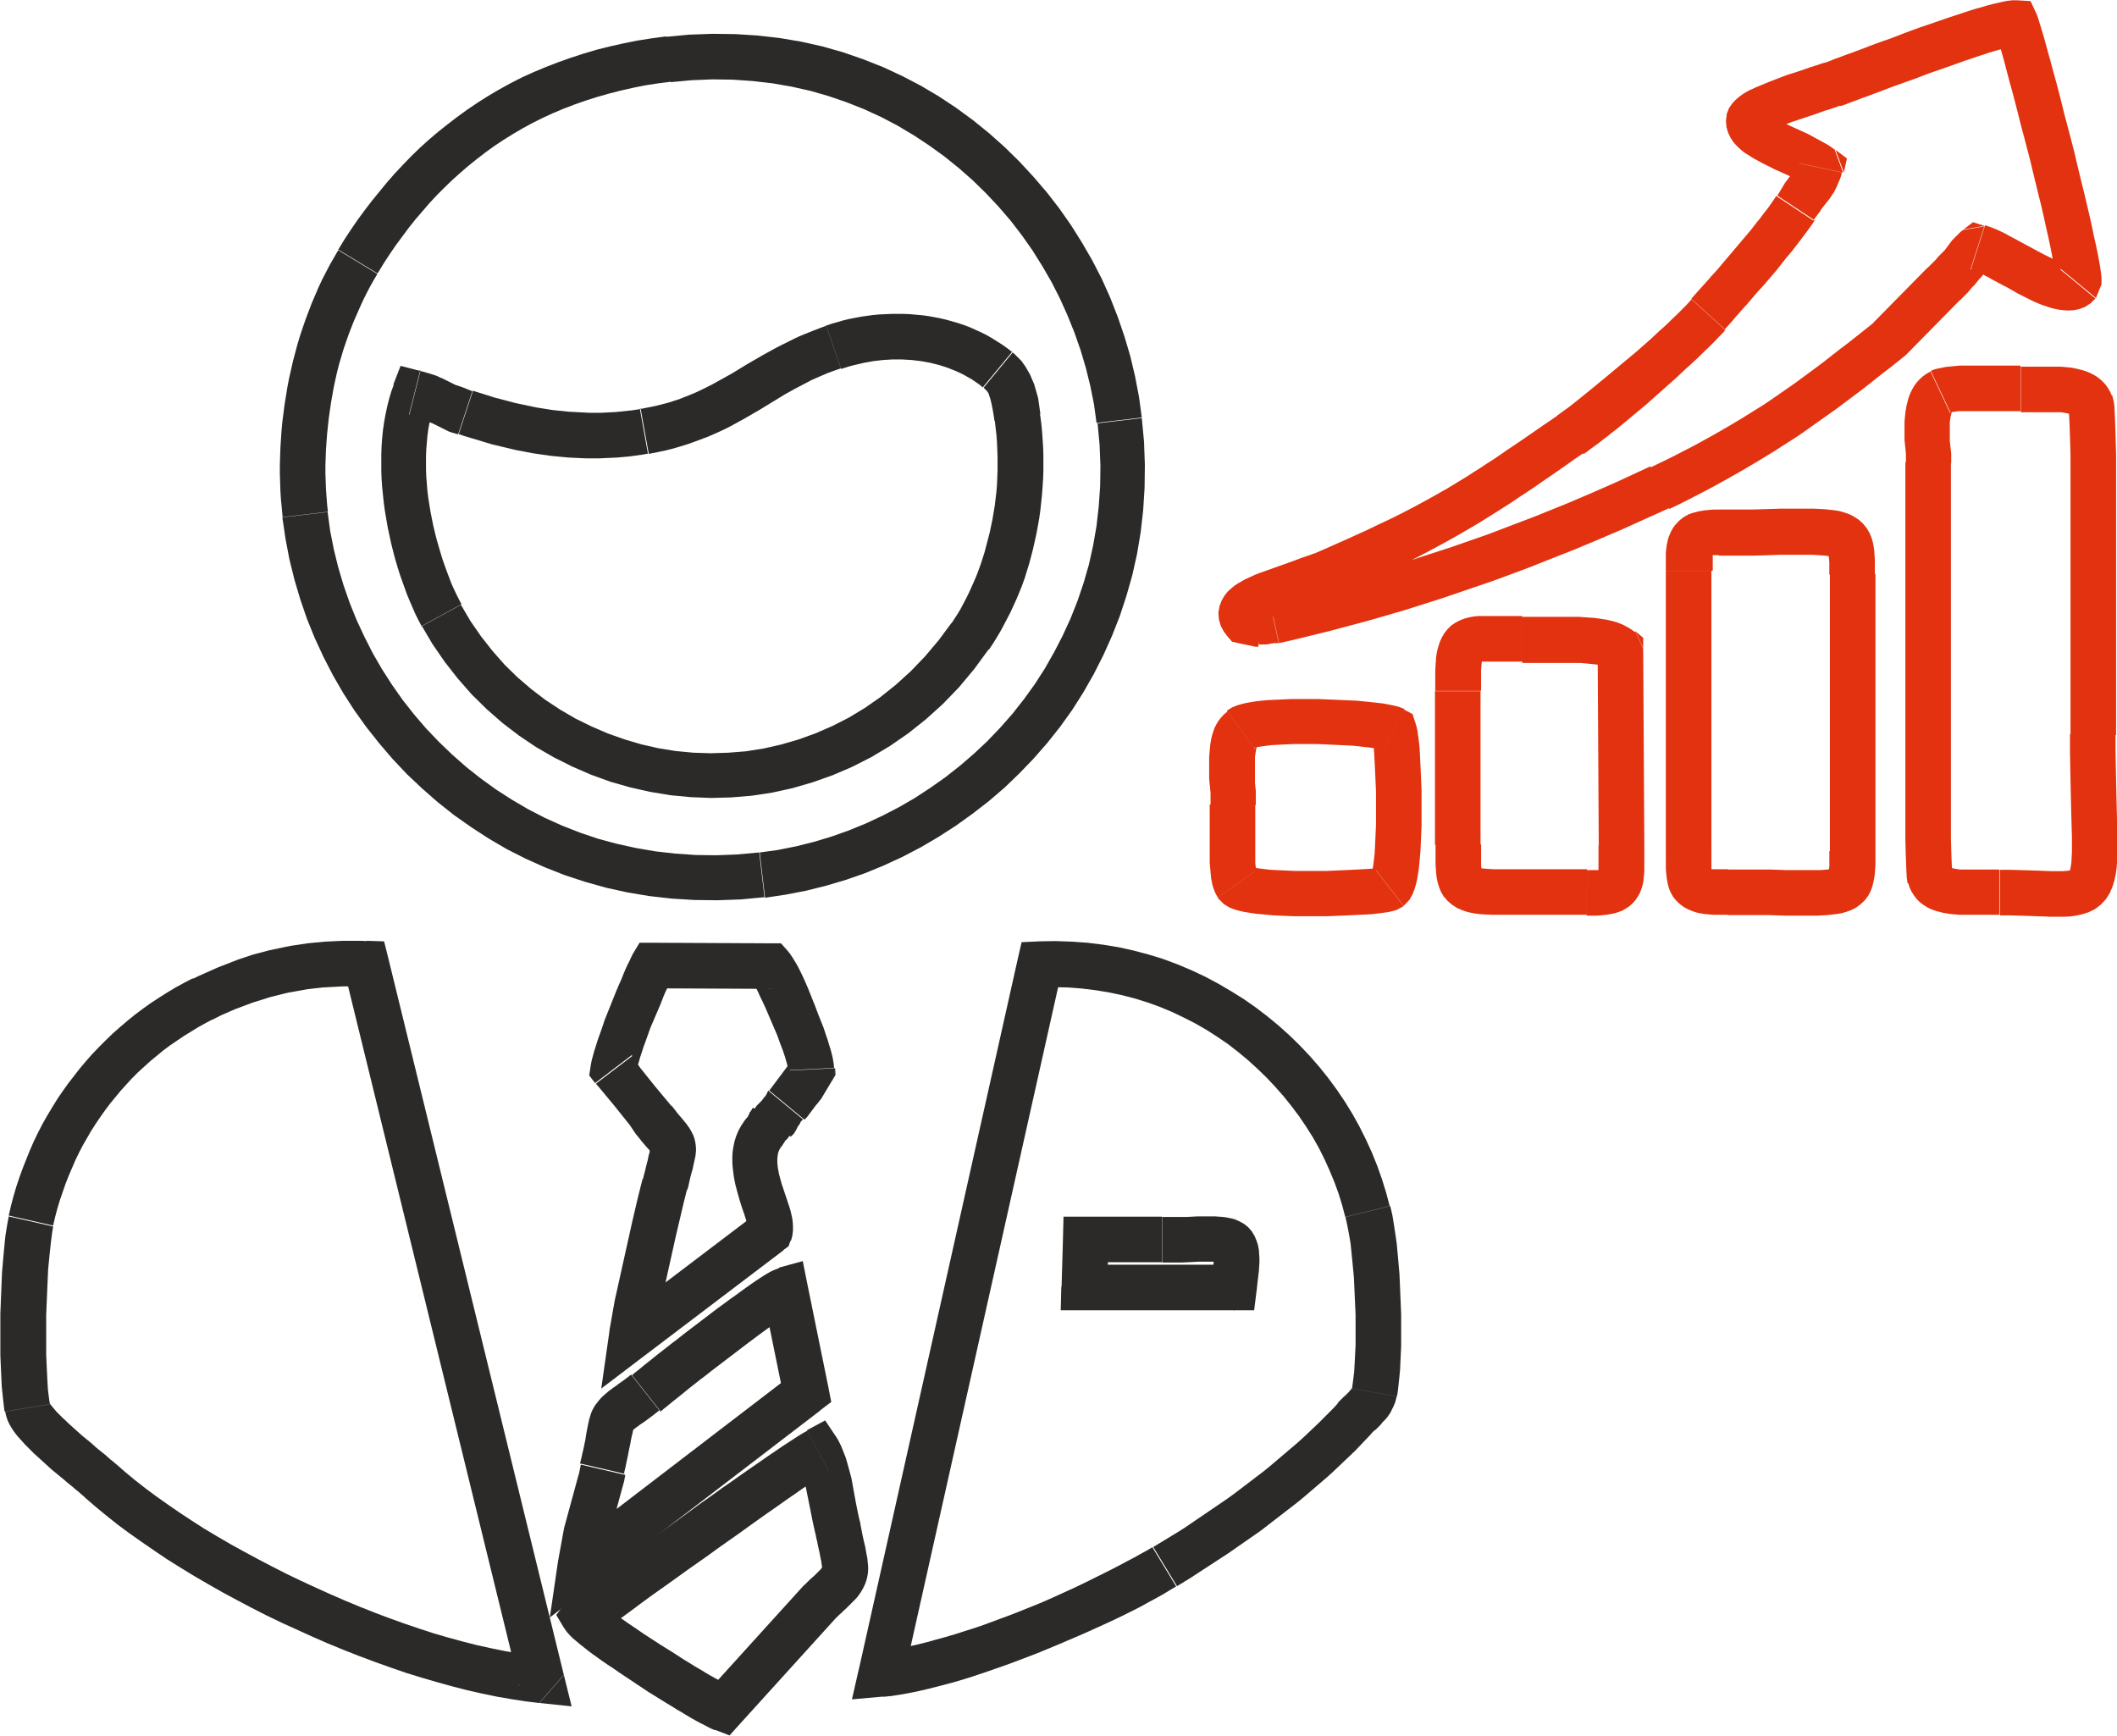 <?xml version="1.0" encoding="UTF-8"?> <!-- Creator: CorelDRAW 2021 (64-Bit) --> <svg xmlns="http://www.w3.org/2000/svg" xmlns:xlink="http://www.w3.org/1999/xlink" xmlns:xodm="http://www.corel.com/coreldraw/odm/2003" xml:space="preserve" width="62.783mm" height="51.473mm" style="shape-rendering:geometricPrecision; text-rendering:geometricPrecision; image-rendering:optimizeQuality; fill-rule:evenodd; clip-rule:evenodd" viewBox="0 0 75.74 62.1"> <defs> <style type="text/css"> <![CDATA[ .fil0 {fill:#2B2A29;fill-rule:nonzero} .fil1 {fill:#E2320F;fill-rule:nonzero} ]]> </style> </defs> <g id="Слой_x0020_1">  <g id="_2109111824128"> <g> <path class="fil0" d="M41.58 43.53l-0 1.63 0 0 -0.09 0 -0.09 -0 -0.09 -0 -0.09 -0 -0.09 -0 -0.09 -0 -0.09 -0 -0.09 -0 -0.09 -0 -0.09 -0 -0.09 -0 -0.09 -0 -0.09 -0 -0.09 -0 -0.09 -0 -0.09 -0 -0.08 -0 -0.09 -0 -0.09 -0 -0.09 -0 -0.08 0 -0.09 -0 -0.09 0 -0.08 -0 -0.09 0 -0.09 0 -0.08 0 -0.08 0 -0.09 0 -0.08 0 -0.08 0 -0.08 0 -0.01 -1.63 0.09 -0 0.09 -0 0.09 -0 0.09 -0 0.09 -0 0.09 -0 0.09 0 0.09 -0 0.09 0 0.09 0 0.09 0 0.09 0 0.09 0 0.09 0 0.09 0 0.09 0 0.09 0 0.09 0 0.09 0 0.09 0 0.09 0 0.09 0 0.09 0 0.08 0 0.09 0 0.09 0 0.09 0 0.09 0 0.09 0 0.09 0 0.08 0 0.09 0 0 0zm2.57 3.35l-0 -1.63 -0.81 0.72 0.02 -0.19 0.02 -0.17 0.02 -0.16 0.01 -0.14 0.01 -0.12 0 -0.1 0 -0.08 -0 -0.06 -0 -0.03 -0 -0.01 0.01 0.02 0.02 0.04 0.03 0.05 0.05 0.06 0.05 0.04 0.04 0.03 0.03 0.01 -0 0 -0.02 -0 -0.05 -0.01 -0.07 -0.01 -0.09 -0 -0.11 -0 -0.13 0 -0.14 0 -0.16 0 -0.18 0.01 -0.19 0.01 -0.21 0.01 -0.22 0 -0.24 0 -0.25 0 0 -1.63 0.24 -0 0.23 -0 0.21 -0 0.2 -0 0.19 -0.01 0.18 -0.01 0.17 -0 0.16 -0 0.15 -0 0.15 0 0.14 0.01 0.14 0.01 0.14 0.02 0.15 0.03 0.15 0.04 0.16 0.07 0.16 0.09 0.15 0.12 0.13 0.15 0.1 0.17 0.07 0.17 0.05 0.16 0.03 0.16 0.01 0.15 0.01 0.15 -0 0.15 -0.01 0.15 -0.01 0.16 -0.02 0.16 -0.02 0.17 -0.02 0.18 -0.02 0.19 -0.81 0.72zm0.81 -0.72l-0.09 0.72 -0.72 0 0.81 -0.72zm-6.17 -0.91l5.36 -0 0 1.63 -5.36 0 -0.82 -0.84 0.82 -0.79zm0 1.63l-0.84 0 0.02 -0.84 0.82 0.84zm0.87 -2.51l-0.05 1.72 -1.63 -0.05 0.05 -1.72 0.81 -0.79 0.82 0.84zm-1.63 -0.05l0.02 -0.79 0.79 -0 -0.81 0.79zm3.2 11.04l0.85 1.4 -0 0 -0.22 0.13 -0.23 0.14 -0.25 0.14 -0.26 0.14 -0.27 0.15 -0.29 0.15 -0.3 0.15 -0.31 0.15 -0.32 0.15 -0.33 0.15 -0.33 0.15 -0.34 0.15 -0.35 0.15 -0.35 0.15 -0.36 0.15 -0.36 0.15 -0.36 0.14 -0.37 0.14 -0.37 0.14 -0.37 0.13 -0.37 0.13 -0.36 0.12 -0.36 0.12 -0.36 0.11 -0.36 0.1 -0.35 0.09 -0.35 0.09 -0.34 0.08 -0.34 0.07 -0.33 0.06 -0.32 0.05 -0.31 0.03 -0.15 -1.63 0.26 -0.03 0.27 -0.04 0.28 -0.05 0.3 -0.06 0.31 -0.07 0.32 -0.08 0.32 -0.09 0.33 -0.09 0.34 -0.1 0.34 -0.11 0.35 -0.11 0.35 -0.12 0.35 -0.13 0.35 -0.13 0.35 -0.13 0.35 -0.14 0.35 -0.14 0.34 -0.14 0.34 -0.15 0.33 -0.15 0.33 -0.15 0.32 -0.15 0.31 -0.15 0.3 -0.15 0.3 -0.15 0.28 -0.14 0.27 -0.14 0.26 -0.14 0.25 -0.13 0.23 -0.13 0.22 -0.12 0.2 -0.12 -0 0zm6.63 -5.17l1.2 1.11 0 0 -0.19 0.2 -0.19 0.2 -0.19 0.2 -0.2 0.19 -0.2 0.19 -0.2 0.19 -0.2 0.19 -0.21 0.19 -0.21 0.18 -0.21 0.18 -0.21 0.18 -0.21 0.18 -0.22 0.18 -0.22 0.17 -0.22 0.17 -0.22 0.17 -0.22 0.17 -0.22 0.17 -0.22 0.17 -0.23 0.16 -0.23 0.16 -0.23 0.16 -0.23 0.16 -0.23 0.16 -0.23 0.15 -0.23 0.15 -0.23 0.15 -0.23 0.15 -0.23 0.15 -0.23 0.15 -0.23 0.14 -0.23 0.14 -0.85 -1.4 0.23 -0.14 0.23 -0.14 0.23 -0.14 0.23 -0.14 0.22 -0.14 0.22 -0.15 0.22 -0.15 0.22 -0.15 0.22 -0.15 0.22 -0.15 0.22 -0.15 0.22 -0.15 0.22 -0.16 0.21 -0.16 0.21 -0.16 0.21 -0.16 0.21 -0.16 0.21 -0.16 0.21 -0.17 0.2 -0.17 0.2 -0.17 0.2 -0.17 0.2 -0.17 0.2 -0.17 0.19 -0.17 0.19 -0.18 0.19 -0.18 0.19 -0.18 0.18 -0.18 0.18 -0.18 0.18 -0.18 0.17 -0.19 0 0zm0.5 -0.51l1.61 0.28 0 0 -0.02 0.08 -0.02 0.08 -0.02 0.07 -0.03 0.07 -0.03 0.07 -0.03 0.06 -0.03 0.06 -0.03 0.06 -0.03 0.06 -0.04 0.05 -0.03 0.05 -0.04 0.05 -0.04 0.05 -0.04 0.04 -0.04 0.04 -0.04 0.04 -0.03 0.04 -0.03 0.04 -0.03 0.03 -0.03 0.03 -0.03 0.03 -0.03 0.03 -0.03 0.03 -0.03 0.03 -0.03 0.02 -0.03 0.02 -0.02 0.02 -0.02 0.02 -0.02 0.02 -0.02 0.02 -0.02 0.02 -0.01 0.02 -1.2 -1.11 0.03 -0.03 0.03 -0.03 0.03 -0.03 0.03 -0.03 0.03 -0.03 0.03 -0.03 0.03 -0.03 0.03 -0.03 0.03 -0.02 0.02 -0.02 0.02 -0.02 0.02 -0.02 0.02 -0.02 0.02 -0.02 0.02 -0.02 0.02 -0.02 0.02 -0.02 0.01 -0.02 0.01 -0.01 0.01 -0.01 0.01 -0.01 0.01 -0.01 0.01 -0.01 0 -0.01 0 -0.01 0 -0 0 -0 0 0 -0 0 -0 0 -0 0 -0 0 0 0zm-0.21 -6.14l1.59 -0.39 0 0 0.04 0.17 0.04 0.18 0.03 0.18 0.03 0.19 0.03 0.2 0.03 0.2 0.03 0.21 0.02 0.21 0.02 0.22 0.02 0.22 0.02 0.23 0.02 0.23 0.01 0.23 0.01 0.23 0.01 0.24 0.01 0.24 0.01 0.24 0.01 0.24 0 0.24 0 0.23 -0 0.23 -0 0.23 -0 0.23 -0.01 0.22 -0.01 0.22 -0.01 0.21 -0.01 0.21 -0.02 0.2 -0.02 0.19 -0.02 0.19 -0.02 0.18 -0.03 0.17 -1.61 -0.28 0.02 -0.13 0.02 -0.15 0.02 -0.16 0.02 -0.17 0.01 -0.18 0.01 -0.18 0.01 -0.19 0.01 -0.2 0.01 -0.2 0 -0.21 0 -0.21 0 -0.22 -0 -0.22 -0 -0.22 -0.01 -0.22 -0.01 -0.22 -0.01 -0.22 -0.01 -0.22 -0.01 -0.22 -0.01 -0.22 -0.02 -0.22 -0.02 -0.21 -0.02 -0.21 -0.02 -0.2 -0.02 -0.2 -0.02 -0.19 -0.03 -0.18 -0.03 -0.17 -0.03 -0.16 -0.03 -0.15 -0.03 -0.14 -0.03 -0.13 0 0zm-10.15 -8.86l-1.59 -0.36 0.76 -0.64 0.59 -0.01 0.58 0.02 0.57 0.04 0.56 0.07 0.55 0.09 0.54 0.12 0.53 0.14 0.52 0.16 0.51 0.19 0.5 0.21 0.49 0.23 0.47 0.25 0.46 0.27 0.45 0.28 0.43 0.3 0.42 0.32 0.4 0.33 0.39 0.35 0.37 0.36 0.36 0.38 0.34 0.39 0.32 0.4 0.31 0.42 0.29 0.43 0.27 0.44 0.25 0.45 0.23 0.46 0.21 0.46 0.19 0.47 0.17 0.48 0.15 0.48 0.13 0.49 -1.59 0.39 -0.11 -0.42 -0.13 -0.42 -0.15 -0.41 -0.17 -0.41 -0.18 -0.4 -0.2 -0.4 -0.22 -0.39 -0.24 -0.38 -0.25 -0.37 -0.27 -0.36 -0.28 -0.35 -0.3 -0.34 -0.31 -0.33 -0.33 -0.32 -0.34 -0.31 -0.35 -0.29 -0.36 -0.28 -0.38 -0.26 -0.39 -0.25 -0.4 -0.23 -0.41 -0.21 -0.42 -0.2 -0.43 -0.18 -0.44 -0.16 -0.45 -0.14 -0.46 -0.12 -0.47 -0.1 -0.48 -0.08 -0.49 -0.06 -0.49 -0.04 -0.5 -0.01 -0.51 0.01 0.76 -0.64zm-1.59 -0.36l0.14 -0.61 0.63 -0.03 -0.76 0.64zm-5.68 25.39l5.68 -25.39 1.59 0.36 -5.68 25.39 -0.72 0.64 -0.87 -0.99zm0.87 0.99l-1.12 0.1 0.25 -1.1 0.87 0.99z"></path> </g> <g> <path class="fil0" d="M7.63 36.48l-0.73 -1.46 0 0 0.18 -0.09 0.18 -0.08 0.18 -0.08 0.18 -0.08 0.18 -0.08 0.18 -0.07 0.18 -0.07 0.18 -0.07 0.18 -0.07 0.18 -0.06 0.18 -0.06 0.18 -0.06 0.19 -0.05 0.19 -0.05 0.19 -0.05 0.19 -0.04 0.19 -0.04 0.19 -0.04 0.2 -0.04 0.2 -0.03 0.2 -0.03 0.2 -0.03 0.2 -0.02 0.21 -0.02 0.21 -0.02 0.21 -0.01 0.21 -0.01 0.21 -0.01 0.22 -0 0.22 -0 0.22 0 0.22 0.01 -0.06 1.63 -0.2 -0.01 -0.2 -0 -0.2 0 -0.19 0 -0.19 0.01 -0.19 0.01 -0.18 0.01 -0.18 0.01 -0.18 0.02 -0.18 0.02 -0.17 0.02 -0.17 0.03 -0.17 0.03 -0.17 0.03 -0.17 0.03 -0.17 0.04 -0.16 0.04 -0.16 0.04 -0.16 0.04 -0.16 0.05 -0.16 0.05 -0.16 0.05 -0.16 0.05 -0.16 0.06 -0.16 0.06 -0.16 0.06 -0.16 0.06 -0.16 0.07 -0.16 0.07 -0.16 0.07 -0.16 0.08 -0.16 0.08 0 0zm-5.73 7.37l-1.59 -0.36 0 0 0.08 -0.35 0.09 -0.34 0.1 -0.34 0.11 -0.33 0.12 -0.33 0.13 -0.33 0.13 -0.32 0.14 -0.32 0.15 -0.31 0.16 -0.31 0.17 -0.3 0.18 -0.3 0.18 -0.29 0.19 -0.28 0.2 -0.28 0.21 -0.27 0.21 -0.27 0.22 -0.26 0.23 -0.26 0.24 -0.25 0.24 -0.24 0.25 -0.24 0.26 -0.23 0.26 -0.22 0.27 -0.22 0.28 -0.21 0.28 -0.2 0.29 -0.19 0.3 -0.19 0.3 -0.18 0.31 -0.17 0.31 -0.16 0.73 1.46 -0.27 0.14 -0.27 0.15 -0.26 0.16 -0.26 0.16 -0.25 0.17 -0.25 0.17 -0.24 0.18 -0.23 0.19 -0.23 0.19 -0.22 0.2 -0.22 0.2 -0.21 0.21 -0.2 0.22 -0.2 0.22 -0.19 0.23 -0.19 0.23 -0.18 0.24 -0.17 0.24 -0.17 0.25 -0.16 0.25 -0.15 0.26 -0.15 0.26 -0.14 0.27 -0.13 0.27 -0.12 0.28 -0.12 0.28 -0.11 0.28 -0.1 0.29 -0.1 0.29 -0.09 0.3 -0.08 0.3 -0.07 0.3 0 0zm-0.13 6.39l-1.61 0.26 0 -0 -0.02 -0.16 -0.02 -0.17 -0.02 -0.18 -0.02 -0.19 -0.02 -0.2 -0.01 -0.21 -0.01 -0.22 -0.01 -0.22 -0.01 -0.23 -0.01 -0.24 -0 -0.24 -0 -0.24 -0 -0.25 0 -0.25 0 -0.25 0 -0.25 0.01 -0.25 0.01 -0.25 0.01 -0.25 0.01 -0.25 0.01 -0.24 0.01 -0.24 0.02 -0.23 0.02 -0.23 0.02 -0.22 0.02 -0.21 0.02 -0.21 0.02 -0.2 0.03 -0.19 0.03 -0.18 0.03 -0.17 0.03 -0.16 1.59 0.36 -0.02 0.12 -0.02 0.13 -0.02 0.15 -0.02 0.16 -0.02 0.18 -0.02 0.19 -0.02 0.2 -0.02 0.2 -0.02 0.21 -0.01 0.22 -0.01 0.23 -0.01 0.23 -0.01 0.23 -0.01 0.24 -0.01 0.24 -0.01 0.24 -0 0.24 -0 0.24 -0 0.24 0 0.24 0 0.23 0 0.23 0.01 0.22 0.01 0.22 0.01 0.21 0.01 0.2 0.01 0.19 0.01 0.18 0.02 0.17 0.02 0.16 0.02 0.14 0.02 0.12 0 -0zm2.39 2.15l-1.09 1.22 0 0 -0.06 -0.06 -0.07 -0.06 -0.08 -0.07 -0.08 -0.07 -0.09 -0.07 -0.09 -0.08 -0.1 -0.08 -0.1 -0.08 -0.1 -0.09 -0.11 -0.09 -0.11 -0.09 -0.11 -0.09 -0.11 -0.09 -0.11 -0.1 -0.11 -0.1 -0.11 -0.1 -0.11 -0.1 -0.11 -0.1 -0.11 -0.1 -0.1 -0.1 -0.1 -0.1 -0.1 -0.1 -0.09 -0.1 -0.09 -0.1 -0.09 -0.1 -0.08 -0.1 -0.08 -0.11 -0.07 -0.11 -0.07 -0.12 -0.06 -0.13 -0.05 -0.15 -0.04 -0.17 1.61 -0.26 -0.01 -0.04 -0 -0.01 0 0.01 0.01 0.03 0.03 0.04 0.04 0.05 0.05 0.06 0.05 0.06 0.06 0.07 0.07 0.07 0.08 0.08 0.08 0.08 0.09 0.08 0.09 0.09 0.1 0.09 0.1 0.09 0.1 0.09 0.1 0.09 0.1 0.09 0.11 0.09 0.11 0.09 0.11 0.09 0.1 0.09 0.1 0.09 0.1 0.08 0.1 0.08 0.1 0.08 0.09 0.08 0.09 0.08 0.09 0.07 0.08 0.07 0.08 0.07 0 0zm14.42 7.92l1.59 -0.39 -0.88 1.01 -0.5 -0.06 -0.51 -0.08 -0.52 -0.09 -0.53 -0.11 -0.53 -0.12 -0.54 -0.14 -0.54 -0.15 -0.55 -0.16 -0.55 -0.17 -0.55 -0.19 -0.56 -0.2 -0.56 -0.21 -0.56 -0.22 -0.56 -0.23 -0.55 -0.24 -0.55 -0.25 -0.55 -0.25 -0.54 -0.26 -0.53 -0.27 -0.53 -0.28 -0.52 -0.28 -0.51 -0.29 -0.5 -0.29 -0.49 -0.3 -0.48 -0.3 -0.46 -0.31 -0.45 -0.31 -0.44 -0.31 -0.42 -0.31 -0.4 -0.32 -0.39 -0.32 -0.37 -0.32 1.09 -1.22 0.33 0.29 0.35 0.29 0.37 0.29 0.39 0.29 0.41 0.29 0.42 0.29 0.44 0.29 0.45 0.29 0.47 0.28 0.48 0.28 0.49 0.27 0.5 0.27 0.5 0.26 0.51 0.26 0.52 0.25 0.52 0.24 0.53 0.24 0.53 0.23 0.53 0.22 0.53 0.21 0.53 0.2 0.53 0.19 0.53 0.18 0.52 0.17 0.52 0.15 0.51 0.14 0.51 0.13 0.5 0.11 0.49 0.1 0.48 0.08 0.46 0.07 0.45 0.05 -0.88 1.01zm1.59 -0.39l0.28 1.13 -1.15 -0.12 0.88 -1.01zm-6.28 -25.64l6.28 25.64 -1.59 0.39 -6.28 -25.64 0.82 -1.01 0.77 0.62zm-0.77 -0.62l0.62 0.02 0.15 0.6 -0.77 -0.62z"></path> </g> <g> <path class="fil0" d="M24.03 39.56l-1.3 0.99 0 0 -0.04 -0.06 -0.04 -0.06 -0.04 -0.06 -0.04 -0.06 -0.04 -0.06 -0.04 -0.05 -0.04 -0.05 -0.04 -0.05 -0.04 -0.05 -0.04 -0.05 -0.04 -0.05 -0.04 -0.05 -0.04 -0.05 -0.04 -0.05 -0.04 -0.05 -0.04 -0.05 -0.04 -0.05 -0.04 -0.05 -0.04 -0.05 -0.05 -0.06 -0.05 -0.06 -0.05 -0.06 -0.05 -0.06 -0.05 -0.06 -0.05 -0.06 -0.05 -0.06 -0.05 -0.06 -0.05 -0.06 -0.05 -0.06 -0.05 -0.06 -0.05 -0.06 -0.05 -0.06 1.3 -0.99 0.04 0.06 0.04 0.06 0.04 0.06 0.04 0.06 0.04 0.06 0.04 0.06 0.04 0.06 0.04 0.05 0.04 0.05 0.04 0.05 0.04 0.05 0.04 0.05 0.04 0.05 0.04 0.05 0.04 0.05 0.04 0.05 0.04 0.05 0.04 0.05 0.04 0.05 0.04 0.05 0.05 0.06 0.05 0.06 0.05 0.06 0.05 0.06 0.05 0.06 0.05 0.06 0.05 0.06 0.05 0.06 0.05 0.06 0.05 0.06 0.05 0.06 0.05 0.06 0 0zm0.56 3l-1.59 -0.37 0 -0 0.04 -0.16 0.04 -0.15 0.03 -0.13 0.03 -0.12 0.03 -0.11 0.02 -0.1 0.02 -0.09 0.02 -0.07 0.01 -0.06 0.01 -0.05 0.01 -0.03 0 -0.02 0 -0 -0 0.01 0 0.02 0 0.03 0.01 0.03 0.01 0.03 0.01 0.02 0.01 0.01 -0 -0 -0.01 -0.02 -0.02 -0.03 -0.03 -0.04 -0.04 -0.05 -0.05 -0.05 -0.05 -0.06 -0.06 -0.07 -0.07 -0.08 -0.07 -0.09 -0.08 -0.1 -0.09 -0.11 1.3 -0.99 0.07 0.09 0.07 0.09 0.06 0.08 0.06 0.07 0.06 0.07 0.05 0.06 0.05 0.06 0.05 0.06 0.05 0.06 0.05 0.07 0.05 0.07 0.05 0.08 0.05 0.09 0.05 0.1 0.04 0.11 0.03 0.12 0.02 0.12 0.01 0.11 -0 0.11 -0.01 0.1 -0.01 0.09 -0.02 0.09 -0.02 0.09 -0.02 0.09 -0.02 0.09 -0.02 0.1 -0.03 0.1 -0.03 0.11 -0.03 0.12 -0.03 0.13 -0.03 0.14 -0.04 0.15 0 -0zm-2.49 4.62l0.99 1.3 -1.3 -0.76 0.02 -0.16 0.03 -0.17 0.03 -0.17 0.03 -0.17 0.03 -0.17 0.03 -0.17 0.03 -0.17 0.04 -0.18 0.04 -0.18 0.04 -0.18 0.04 -0.18 0.04 -0.18 0.04 -0.18 0.04 -0.18 0.04 -0.18 0.04 -0.18 0.04 -0.18 0.04 -0.18 0.04 -0.18 0.04 -0.18 0.04 -0.18 0.04 -0.18 0.04 -0.18 0.04 -0.17 0.04 -0.17 0.04 -0.17 0.04 -0.17 0.04 -0.17 0.04 -0.16 0.04 -0.16 0.04 -0.16 0.04 -0.15 1.59 0.37 -0.04 0.16 -0.04 0.16 -0.04 0.16 -0.04 0.17 -0.04 0.17 -0.04 0.17 -0.04 0.17 -0.04 0.17 -0.04 0.17 -0.04 0.17 -0.04 0.18 -0.04 0.18 -0.04 0.18 -0.04 0.18 -0.04 0.18 -0.04 0.18 -0.04 0.18 -0.04 0.18 -0.04 0.18 -0.04 0.17 -0.04 0.17 -0.04 0.17 -0.04 0.17 -0.03 0.17 -0.03 0.17 -0.03 0.17 -0.03 0.16 -0.03 0.16 -0.03 0.16 -0.03 0.15 -0.02 0.15 -0.02 0.15 -1.3 -0.76zm0.99 1.3l-1.58 1.2 0.28 -1.96 1.3 0.76zm4.93 -3.74l-4.93 3.74 -0.99 -1.3 4.93 -3.74 1.26 0.93 -0.27 0.37zm0.27 -0.37l-0.08 0.22 -0.19 0.14 0.27 -0.37zm-1.53 -4.47l1.22 1.09 0 -0 -0.04 0.05 -0.03 0.05 -0.03 0.05 -0.02 0.05 -0.02 0.05 -0.01 0.06 -0.01 0.07 -0.01 0.07 -0 0.08 0 0.09 0.01 0.09 0.01 0.1 0.02 0.1 0.02 0.11 0.03 0.11 0.03 0.11 0.03 0.11 0.04 0.12 0.04 0.12 0.04 0.12 0.04 0.12 0.04 0.12 0.04 0.12 0.04 0.12 0.04 0.13 0.03 0.13 0.03 0.13 0.02 0.14 0.01 0.15 -0 0.16 -0.02 0.18 -0.05 0.19 -1.53 -0.56 -0.02 0.05 -0 0.03 -0 0 -0 -0.02 -0.01 -0.04 -0.01 -0.06 -0.02 -0.07 -0.02 -0.08 -0.03 -0.09 -0.03 -0.1 -0.04 -0.11 -0.04 -0.12 -0.04 -0.12 -0.04 -0.13 -0.04 -0.14 -0.04 -0.14 -0.04 -0.15 -0.04 -0.15 -0.03 -0.15 -0.03 -0.16 -0.02 -0.17 -0.02 -0.17 -0.01 -0.17 0 -0.18 0.01 -0.18 0.03 -0.19 0.04 -0.19 0.06 -0.19 0.08 -0.19 0.1 -0.18 0.12 -0.18 0.14 -0.17 0 -0zm0.2 -0.26l1.3 0.99 0 -0 -0.01 0.01 -0.01 0.01 -0.01 0.01 -0.01 0.01 -0.01 0.01 -0 0.01 -0 0 -0.01 0.01 -0.01 0.01 -0 0 -0 0.01 -0.01 0.01 -0.01 0.01 -0.01 0.01 -0.01 0.01 -0.01 0.01 -0.01 0.01 -0.01 0.01 -0.01 0.01 -0.01 0.01 -0.01 0.01 -0.01 0.01 -0.01 0.02 -0.01 0.02 -0.01 0.02 -0.01 0.01 -0.01 0.01 -0.01 0.02 -0.01 0.01 -0.01 0.02 -0.01 0.02 -0.01 0.02 -1.22 -1.09 0.01 -0.01 0.01 -0.01 0.01 -0.01 0.01 -0.01 0 -0.01 0.01 -0.01 0 -0.01 0 -0 0 -0 0 -0 0 -0 0 -0 0 -0 0 -0 0 -0 0 -0 0 -0 0 -0.01 0 -0.01 0 -0 0 -0.01 0.01 -0.01 0.01 -0.01 0.01 -0.01 0.01 -0.01 0.01 -0.02 0.01 -0.02 0.01 -0.01 0.01 -0.01 0.01 -0.02 0.01 -0.02 0.01 -0.02 0 -0zm0.51 -0.63l1.26 1.04 -0 0 -0.02 0.02 -0.02 0.02 -0.02 0.02 -0.02 0.02 -0.01 0.02 -0.01 0.02 -0.01 0.02 -0.01 0.02 -0.01 0.02 -0.01 0.01 -0.01 0.02 -0.02 0.02 -0.01 0.01 -0.01 0.02 -0.01 0.02 -0.01 0.02 -0.01 0.02 -0.01 0.02 -0.01 0.02 -0.01 0.02 -0.01 0.02 -0.01 0.02 -0.02 0.02 -0.01 0.02 -0.01 0.02 -0.01 0.02 -0.02 0.02 -0.02 0.02 -0.02 0.02 -0.02 0.02 -0.02 0.02 -0.02 0.02 -1.3 -0.99 0.02 -0.03 0.02 -0.03 0.02 -0.03 0.02 -0.03 0.02 -0.02 0.02 -0.02 0.02 -0.02 0.02 -0.02 0.02 -0.02 0.02 -0.02 0.02 -0.02 0.02 -0.02 0.02 -0.02 0.01 -0.02 0.02 -0.02 0.02 -0.02 0.01 -0.02 0.01 -0.02 0.02 -0.02 0.02 -0.02 0.01 -0.01 0.01 -0.02 0.02 -0.02 0.01 -0.02 0.01 -0.02 0.01 -0.02 0.01 -0.02 0.01 -0.02 0.01 -0.02 0.01 -0.02 0.01 -0.02 0.01 -0.02 -0 0zm0.78 -0.71l1.63 -0.08 -0.11 0.44 -0.03 0.05 -0.03 0.05 -0.03 0.05 -0.03 0.05 -0.03 0.05 -0.03 0.05 -0.03 0.05 -0.03 0.05 -0.03 0.05 -0.03 0.05 -0.03 0.05 -0.03 0.05 -0.03 0.05 -0.04 0.05 -0.04 0.05 -0.03 0.04 -0.03 0.04 -0.04 0.04 -0.03 0.04 -0.03 0.04 -0.03 0.04 -0.03 0.04 -0.03 0.04 -0.03 0.04 -0.03 0.04 -0.03 0.04 -0.03 0.04 -0.03 0.04 -0.03 0.04 -0.03 0.03 -0.03 0.03 -0.03 0.03 -1.26 -1.04 0.03 -0.04 0.03 -0.04 0.03 -0.04 0.03 -0.04 0.03 -0.04 0.03 -0.04 0.03 -0.04 0.03 -0.04 0.03 -0.04 0.03 -0.04 0.03 -0.04 0.03 -0.04 0.03 -0.04 0.03 -0.04 0.03 -0.04 0.03 -0.04 0.03 -0.04 0.03 -0.04 0.03 -0.04 0.03 -0.04 0.03 -0.04 0.03 -0.04 0.03 -0.04 0.03 -0.04 0.02 -0.03 0.02 -0.03 0.02 -0.03 0.02 -0.03 0.02 -0.03 0.02 -0.03 0.02 -0.03 0.02 -0.03 -0.11 0.44zm1.63 -0.08l0.01 0.24 -0.12 0.21 0.11 -0.44zm-2.31 -2.84l0.01 -1.63 0.6 0.27 0.08 0.1 0.06 0.09 0.06 0.09 0.06 0.1 0.06 0.1 0.06 0.11 0.06 0.12 0.06 0.12 0.06 0.13 0.06 0.13 0.06 0.14 0.06 0.14 0.06 0.15 0.06 0.15 0.06 0.15 0.06 0.15 0.06 0.16 0.06 0.16 0.06 0.15 0.06 0.15 0.06 0.15 0.05 0.15 0.05 0.15 0.05 0.14 0.04 0.14 0.04 0.13 0.04 0.13 0.03 0.12 0.03 0.12 0.02 0.12 0.02 0.12 0.01 0.13 -1.63 0.08 -0 -0 -0.01 -0.03 -0.01 -0.06 -0.02 -0.07 -0.02 -0.09 -0.03 -0.1 -0.03 -0.11 -0.04 -0.12 -0.04 -0.12 -0.05 -0.13 -0.05 -0.13 -0.05 -0.14 -0.05 -0.14 -0.06 -0.14 -0.06 -0.14 -0.06 -0.14 -0.06 -0.14 -0.06 -0.14 -0.06 -0.14 -0.06 -0.14 -0.06 -0.13 -0.06 -0.13 -0.06 -0.12 -0.05 -0.11 -0.05 -0.11 -0.05 -0.1 -0.04 -0.08 -0.04 -0.07 -0.03 -0.06 -0.02 -0.04 -0.01 -0.02 0.01 0.02 0.6 0.27zm0.01 -1.63l0.36 0 0.24 0.27 -0.6 -0.27zm-4.23 -0.02l4.23 0.02 -0.01 1.63 -4.23 -0.02 -0.7 -1.23 0.71 -0.4zm-0.71 0.4l0.24 -0.4 0.47 0 -0.71 0.4zm-0.05 3.63l-1.3 0.99 -0.16 -0.61 0.02 -0.11 0.02 -0.1 0.03 -0.11 0.03 -0.11 0.03 -0.11 0.04 -0.12 0.04 -0.13 0.04 -0.13 0.05 -0.14 0.05 -0.14 0.05 -0.14 0.05 -0.15 0.05 -0.15 0.06 -0.15 0.06 -0.15 0.06 -0.15 0.06 -0.15 0.06 -0.15 0.06 -0.15 0.06 -0.15 0.06 -0.14 0.06 -0.14 0.06 -0.13 0.05 -0.13 0.05 -0.12 0.05 -0.12 0.05 -0.11 0.05 -0.1 0.05 -0.1 0.04 -0.09 0.04 -0.08 0.04 -0.08 1.41 0.83 -0.01 0.03 -0.02 0.05 -0.03 0.06 -0.04 0.07 -0.04 0.09 -0.04 0.1 -0.05 0.1 -0.05 0.11 -0.05 0.12 -0.05 0.13 -0.05 0.13 -0.06 0.14 -0.06 0.14 -0.06 0.14 -0.06 0.14 -0.06 0.14 -0.06 0.14 -0.05 0.14 -0.05 0.14 -0.05 0.14 -0.05 0.14 -0.05 0.13 -0.04 0.13 -0.04 0.12 -0.04 0.12 -0.03 0.11 -0.03 0.1 -0.03 0.09 -0.02 0.08 -0.02 0.06 -0.01 0.05 -0 0.02 -0.16 -0.61zm-1.3 0.99l-0.21 -0.27 0.05 -0.34 0.16 0.61z"></path> </g> <g> <path class="fil0" d="M29.2 54.96l1.6 -0.34 0 0 0.03 0.16 0.03 0.15 0.03 0.14 0.03 0.13 0.03 0.12 0.02 0.11 0.02 0.11 0.02 0.11 0.02 0.1 0.01 0.1 0.01 0.1 0.01 0.11 0 0.11 -0.01 0.12 -0.02 0.12 -0.03 0.12 -0.04 0.12 -0.05 0.11 -0.05 0.1 -0.06 0.1 -0.06 0.09 -0.06 0.08 -0.06 0.07 -0.07 0.07 -0.07 0.07 -0.07 0.07 -0.07 0.07 -0.07 0.07 -0.08 0.07 -0.08 0.08 -0.09 0.08 -0.09 0.09 -1.15 -1.16 0.1 -0.1 0.09 -0.09 0.09 -0.08 0.08 -0.07 0.07 -0.07 0.06 -0.06 0.05 -0.05 0.04 -0.04 0.03 -0.04 0.02 -0.03 0.01 -0.02 0.01 -0.01 -0 0 -0 0.01 -0.01 0.02 -0.01 0.02 -0 0.02 -0 0.01 0 -0 -0 -0.01 -0 -0.03 -0 -0.04 -0.01 -0.05 -0.01 -0.07 -0.01 -0.08 -0.02 -0.09 -0.02 -0.1 -0.02 -0.11 -0.03 -0.13 -0.03 -0.14 -0.03 -0.15 -0.04 -0.16 0 0zm0.44 -2.35l-0.77 -1.44 1.06 0.26 0.06 0.1 0.05 0.1 0.05 0.1 0.04 0.1 0.04 0.1 0.04 0.1 0.04 0.1 0.03 0.1 0.03 0.1 0.03 0.11 0.03 0.11 0.03 0.11 0.03 0.11 0.03 0.11 0.02 0.11 0.02 0.11 0.02 0.11 0.02 0.11 0.02 0.11 0.02 0.11 0.02 0.11 0.02 0.11 0.02 0.1 0.02 0.1 0.02 0.1 0.02 0.1 0.02 0.09 0.02 0.09 0.02 0.08 0.02 0.08 0.01 0.07 0.01 0.07 -1.6 0.34 -0.02 -0.08 -0.02 -0.08 -0.02 -0.09 -0.02 -0.09 -0.02 -0.09 -0.02 -0.09 -0.02 -0.1 -0.02 -0.1 -0.02 -0.1 -0.02 -0.1 -0.02 -0.1 -0.02 -0.1 -0.02 -0.1 -0.02 -0.1 -0.02 -0.1 -0.02 -0.1 -0.02 -0.1 -0.02 -0.1 -0.02 -0.09 -0.02 -0.09 -0.02 -0.09 -0.02 -0.09 -0.02 -0.08 -0.02 -0.08 -0.02 -0.07 -0.02 -0.07 -0.02 -0.06 -0.02 -0.05 -0.02 -0.04 -0.02 -0.04 -0.01 -0.02 -0.01 -0.01 1.06 0.26zm-0.77 -1.44l0.65 -0.35 0.41 0.61 -1.06 -0.26zm-7.28 6.25l-1.41 0.83 0.05 -0.91 0.16 -0.17 0.09 -0.07 0.12 -0.09 0.15 -0.11 0.18 -0.13 0.21 -0.16 0.24 -0.17 0.26 -0.19 0.29 -0.21 0.31 -0.22 0.32 -0.23 0.34 -0.24 0.35 -0.25 0.36 -0.26 0.37 -0.26 0.37 -0.27 0.37 -0.27 0.37 -0.27 0.37 -0.26 0.36 -0.26 0.36 -0.25 0.34 -0.24 0.33 -0.23 0.32 -0.22 0.3 -0.21 0.28 -0.19 0.25 -0.17 0.23 -0.15 0.2 -0.13 0.17 -0.11 0.15 -0.09 0.13 -0.07 0.77 1.44 -0.05 0.03 -0.11 0.07 -0.15 0.1 -0.19 0.13 -0.22 0.15 -0.25 0.17 -0.27 0.19 -0.29 0.2 -0.31 0.22 -0.33 0.23 -0.34 0.24 -0.35 0.25 -0.36 0.26 -0.37 0.26 -0.37 0.26 -0.37 0.27 -0.37 0.26 -0.37 0.26 -0.36 0.26 -0.35 0.25 -0.34 0.24 -0.32 0.23 -0.3 0.22 -0.28 0.21 -0.26 0.19 -0.23 0.17 -0.21 0.15 -0.18 0.13 -0.14 0.11 -0.1 0.08 -0.05 0.04 0.1 -0.11 0.05 -0.91zm-1.41 0.83l-0.28 -0.47 0.33 -0.44 -0.05 0.91zm5.08 2.33l1.21 1.1 -0.9 0.22 -0.12 -0.05 -0.12 -0.06 -0.13 -0.07 -0.14 -0.07 -0.15 -0.08 -0.16 -0.09 -0.17 -0.1 -0.18 -0.11 -0.19 -0.11 -0.19 -0.12 -0.2 -0.12 -0.21 -0.13 -0.21 -0.13 -0.21 -0.13 -0.21 -0.14 -0.21 -0.14 -0.21 -0.14 -0.21 -0.14 -0.21 -0.14 -0.2 -0.14 -0.2 -0.13 -0.19 -0.13 -0.18 -0.13 -0.17 -0.12 -0.16 -0.12 -0.15 -0.12 -0.14 -0.11 -0.13 -0.11 -0.12 -0.1 -0.11 -0.11 -0.11 -0.12 -0.11 -0.16 1.41 -0.83 -0.03 -0.05 0.01 0.01 0.05 0.05 0.07 0.07 0.1 0.08 0.11 0.09 0.13 0.1 0.14 0.11 0.16 0.11 0.17 0.12 0.18 0.12 0.19 0.13 0.19 0.13 0.2 0.13 0.2 0.13 0.2 0.13 0.21 0.13 0.21 0.13 0.2 0.13 0.2 0.13 0.2 0.12 0.19 0.12 0.19 0.11 0.18 0.11 0.17 0.1 0.16 0.09 0.15 0.08 0.13 0.07 0.12 0.06 0.1 0.05 0.07 0.03 0.04 0.02 -0.9 0.22zm1.21 1.1l-0.37 0.41 -0.52 -0.2 0.9 -0.22zm3.49 -3.85l-3.49 3.85 -1.21 -1.1 3.49 -3.85 0.03 -0.03 1.18 1.13zm-1.21 -1.1l0.02 -0.02 0.02 -0.01 -0.03 0.03z"></path> </g> <g> <path class="fil0" d="M28.89 45.97l0.75 3.68 -1.6 0.33 -0.75 -3.68 0.59 -0.95 1.01 0.62zm-1.01 -0.62l0.84 -0.23 0.17 0.85 -1.01 -0.62zm-4.26 5.13l-1.01 -1.28 0 -0 0.05 -0.04 0.07 -0.06 0.09 -0.07 0.11 -0.09 0.12 -0.1 0.14 -0.11 0.15 -0.12 0.16 -0.13 0.18 -0.14 0.18 -0.14 0.19 -0.15 0.2 -0.15 0.2 -0.16 0.21 -0.16 0.21 -0.16 0.21 -0.16 0.21 -0.16 0.21 -0.16 0.21 -0.16 0.21 -0.15 0.2 -0.15 0.2 -0.14 0.19 -0.14 0.18 -0.13 0.17 -0.12 0.16 -0.11 0.15 -0.1 0.14 -0.09 0.13 -0.08 0.12 -0.07 0.13 -0.06 0.18 -0.07 0.43 1.58 0.07 -0.03 -0.02 0.01 -0.06 0.04 -0.09 0.06 -0.11 0.07 -0.13 0.09 -0.15 0.1 -0.16 0.11 -0.17 0.12 -0.18 0.13 -0.19 0.14 -0.2 0.15 -0.2 0.15 -0.21 0.16 -0.21 0.16 -0.21 0.16 -0.21 0.16 -0.21 0.16 -0.21 0.16 -0.2 0.16 -0.2 0.15 -0.19 0.15 -0.18 0.14 -0.17 0.14 -0.16 0.13 -0.15 0.12 -0.14 0.11 -0.12 0.1 -0.11 0.09 -0.09 0.07 -0.07 0.06 -0.05 0.04 0 -0zm-1.28 2.25l-1.59 -0.37 0 -0 0.05 -0.2 0.04 -0.18 0.04 -0.17 0.03 -0.15 0.03 -0.14 0.02 -0.13 0.02 -0.12 0.02 -0.11 0.02 -0.1 0.02 -0.1 0.02 -0.09 0.02 -0.09 0.03 -0.1 0.03 -0.1 0.04 -0.1 0.05 -0.1 0.06 -0.1 0.07 -0.09 0.07 -0.09 0.07 -0.08 0.07 -0.07 0.07 -0.06 0.07 -0.06 0.07 -0.06 0.08 -0.06 0.08 -0.06 0.09 -0.06 0.09 -0.07 0.1 -0.07 0.11 -0.08 0.12 -0.09 0.13 -0.1 1.01 1.28 -0.14 0.11 -0.13 0.1 -0.12 0.09 -0.11 0.08 -0.1 0.07 -0.09 0.06 -0.08 0.06 -0.07 0.05 -0.05 0.04 -0.04 0.03 -0.03 0.02 -0.01 0.01 -0 0 0.01 -0.01 0.01 -0.01 0.01 -0.01 0.01 -0.01 -0 0 -0 0.01 -0.01 0.03 -0.01 0.04 -0.01 0.06 -0.02 0.07 -0.02 0.09 -0.02 0.1 -0.02 0.12 -0.03 0.13 -0.03 0.15 -0.03 0.16 -0.04 0.18 -0.04 0.2 -0.05 0.21 0 -0zm-2.06 2.62l0.99 1.3 -1.31 -0.77 0.02 -0.11 0.02 -0.11 0.02 -0.11 0.02 -0.11 0.02 -0.11 0.02 -0.11 0.02 -0.11 0.02 -0.11 0.02 -0.11 0.02 -0.11 0.02 -0.11 0.03 -0.11 0.03 -0.11 0.03 -0.11 0.03 -0.11 0.03 -0.11 0.03 -0.11 0.03 -0.11 0.03 -0.11 0.03 -0.11 0.03 -0.11 0.03 -0.11 0.03 -0.11 0.03 -0.11 0.03 -0.11 0.03 -0.11 0.03 -0.11 0.03 -0.11 0.03 -0.1 0.02 -0.1 0.02 -0.1 0.02 -0.1 1.59 0.37 -0.02 0.11 -0.02 0.11 -0.03 0.11 -0.03 0.11 -0.03 0.11 -0.03 0.11 -0.03 0.11 -0.03 0.11 -0.03 0.11 -0.03 0.11 -0.03 0.11 -0.03 0.11 -0.03 0.11 -0.03 0.11 -0.03 0.11 -0.03 0.11 -0.03 0.11 -0.03 0.11 -0.02 0.11 -0.02 0.11 -0.02 0.11 -0.02 0.11 -0.02 0.1 -0.02 0.1 -0.02 0.1 -0.02 0.1 -0.02 0.1 -0.02 0.1 -0.02 0.1 -0.02 0.1 -0.02 0.09 -0.01 0.09 -1.31 -0.77zm0.99 1.3l-1.6 1.22 0.29 -1.99 1.31 0.77zm8.07 -6.18l-8.07 6.18 -0.99 -1.3 8.07 -6.18 1.3 0.48 -0.3 0.81zm0.3 -0.81l0.1 0.5 -0.41 0.31 0.3 -0.81z"></path> </g> <g> <path class="fil0" d="M16.9 13.99l-0.51 1.55 0 0 -0.07 -0.02 -0.07 -0.02 -0.07 -0.02 -0.06 -0.02 -0.06 -0.02 -0.06 -0.03 -0.06 -0.03 -0.06 -0.03 -0.06 -0.03 -0.06 -0.03 -0.06 -0.03 -0.06 -0.03 -0.06 -0.03 -0.06 -0.03 -0.06 -0.03 -0.06 -0.02 -0.06 -0.02 -0.06 -0.02 -0.05 -0.02 -0.05 -0.02 -0.05 -0.02 -0.05 -0.02 -0.05 -0.02 -0.05 -0.02 -0.05 -0.02 -0.05 -0.02 -0.05 -0.02 -0.04 -0.01 -0.04 -0.01 -0.04 -0.01 -0.04 -0.01 -0.03 -0.01 0.4 -1.58 0.07 0.02 0.07 0.02 0.07 0.02 0.07 0.02 0.07 0.02 0.06 0.02 0.06 0.02 0.06 0.02 0.06 0.02 0.06 0.03 0.06 0.03 0.06 0.02 0.06 0.03 0.06 0.03 0.06 0.03 0.06 0.03 0.06 0.03 0.06 0.03 0.06 0.03 0.06 0.03 0.06 0.02 0.06 0.02 0.06 0.02 0.06 0.02 0.05 0.02 0.05 0.02 0.05 0.02 0.05 0.02 0.05 0.02 0.05 0.02 0.05 0.02 0.05 0.02 0 0zm5.99 0.63l0.29 1.61 0 0 -0.22 0.04 -0.22 0.03 -0.22 0.03 -0.22 0.02 -0.22 0.02 -0.22 0.01 -0.22 0.01 -0.22 0.01 -0.22 0 -0.22 -0 -0.22 -0.01 -0.21 -0.01 -0.21 -0.01 -0.21 -0.02 -0.21 -0.02 -0.21 -0.02 -0.21 -0.03 -0.21 -0.03 -0.21 -0.03 -0.21 -0.04 -0.21 -0.04 -0.21 -0.04 -0.21 -0.05 -0.21 -0.05 -0.21 -0.05 -0.21 -0.05 -0.2 -0.06 -0.2 -0.06 -0.2 -0.06 -0.2 -0.06 -0.2 -0.06 -0.2 -0.07 0.51 -1.55 0.19 0.06 0.19 0.06 0.19 0.06 0.19 0.06 0.19 0.05 0.19 0.05 0.19 0.05 0.19 0.05 0.19 0.04 0.19 0.04 0.19 0.04 0.19 0.04 0.19 0.03 0.19 0.03 0.19 0.03 0.19 0.02 0.19 0.02 0.19 0.02 0.19 0.01 0.19 0.01 0.19 0.01 0.19 0.01 0.19 0 0.19 -0 0.19 -0.01 0.19 -0.01 0.19 -0.01 0.19 -0.02 0.19 -0.02 0.19 -0.02 0.19 -0.03 0.19 -0.03 0 0zm6.66 -2.99l0.53 1.55 0 0 -0.23 0.08 -0.22 0.08 -0.21 0.09 -0.21 0.09 -0.2 0.09 -0.19 0.1 -0.19 0.1 -0.19 0.1 -0.18 0.1 -0.18 0.1 -0.18 0.11 -0.18 0.11 -0.18 0.11 -0.18 0.11 -0.18 0.11 -0.19 0.11 -0.19 0.11 -0.19 0.11 -0.2 0.11 -0.2 0.11 -0.21 0.11 -0.21 0.1 -0.22 0.1 -0.23 0.1 -0.24 0.09 -0.24 0.09 -0.25 0.09 -0.26 0.08 -0.27 0.08 -0.28 0.07 -0.29 0.06 -0.3 0.06 -0.29 -1.61 0.26 -0.05 0.25 -0.05 0.24 -0.06 0.23 -0.06 0.22 -0.07 0.21 -0.07 0.2 -0.08 0.2 -0.08 0.19 -0.08 0.19 -0.09 0.18 -0.09 0.18 -0.09 0.18 -0.1 0.18 -0.1 0.18 -0.1 0.18 -0.1 0.18 -0.11 0.18 -0.11 0.18 -0.11 0.19 -0.11 0.19 -0.11 0.19 -0.11 0.2 -0.11 0.2 -0.11 0.21 -0.11 0.22 -0.11 0.22 -0.11 0.23 -0.11 0.24 -0.1 0.25 -0.1 0.26 -0.1 0.27 -0.1 0 0zm6.65 0.97l-1.04 1.26 0 -0 -0.12 -0.1 -0.13 -0.09 -0.13 -0.09 -0.14 -0.08 -0.14 -0.08 -0.14 -0.07 -0.15 -0.07 -0.15 -0.06 -0.15 -0.06 -0.15 -0.05 -0.16 -0.05 -0.16 -0.04 -0.16 -0.04 -0.16 -0.03 -0.17 -0.03 -0.17 -0.02 -0.17 -0.02 -0.17 -0.01 -0.17 -0.01 -0.17 -0 -0.17 0 -0.17 0.01 -0.17 0.01 -0.17 0.02 -0.17 0.02 -0.17 0.03 -0.17 0.03 -0.17 0.04 -0.17 0.04 -0.16 0.04 -0.16 0.05 -0.16 0.05 -0.53 -1.55 0.2 -0.07 0.21 -0.06 0.21 -0.06 0.21 -0.05 0.21 -0.04 0.21 -0.04 0.21 -0.03 0.22 -0.03 0.22 -0.02 0.22 -0.01 0.22 -0.01 0.22 -0 0.22 0 0.22 0.01 0.22 0.02 0.22 0.02 0.22 0.03 0.22 0.04 0.21 0.04 0.21 0.05 0.21 0.06 0.21 0.06 0.21 0.07 0.21 0.08 0.2 0.09 0.2 0.09 0.2 0.1 0.19 0.11 0.19 0.12 0.19 0.12 0.18 0.13 0.18 0.14 0 -0zm1 2.24l-1.62 0.22 0 0 -0.01 -0.07 -0.01 -0.07 -0.01 -0.06 -0.01 -0.06 -0.01 -0.06 -0.01 -0.06 -0.01 -0.05 -0.01 -0.05 -0.01 -0.05 -0.01 -0.05 -0.01 -0.05 -0.01 -0.04 -0.01 -0.04 -0.01 -0.04 -0.01 -0.04 -0.01 -0.03 -0.01 -0.03 -0.01 -0.03 -0.01 -0.03 -0.01 -0.03 -0.01 -0.03 -0.01 -0.02 -0.01 -0.02 -0.01 -0.02 -0.02 -0.02 -0.01 -0.02 -0.02 -0.02 -0.02 -0.02 -0.02 -0.02 -0.02 -0.02 -0.02 -0.02 -0.02 -0.02 1.04 -1.26 0.07 0.06 0.06 0.06 0.06 0.06 0.06 0.06 0.06 0.06 0.05 0.07 0.05 0.07 0.05 0.07 0.04 0.07 0.04 0.07 0.04 0.07 0.04 0.07 0.03 0.07 0.03 0.07 0.03 0.07 0.03 0.07 0.03 0.07 0.02 0.07 0.02 0.07 0.02 0.07 0.02 0.07 0.02 0.07 0.02 0.07 0.02 0.07 0.01 0.07 0.01 0.07 0.01 0.07 0.01 0.07 0.01 0.07 0.01 0.07 0.01 0.07 0.01 0.07 0 0zm-1.83 8.41l-1.34 -0.93 0 0 0.11 -0.17 0.11 -0.17 0.11 -0.18 0.1 -0.19 0.1 -0.19 0.1 -0.2 0.09 -0.2 0.09 -0.2 0.09 -0.21 0.08 -0.21 0.08 -0.22 0.07 -0.22 0.07 -0.22 0.06 -0.23 0.06 -0.23 0.06 -0.23 0.05 -0.24 0.05 -0.24 0.04 -0.24 0.04 -0.24 0.03 -0.25 0.03 -0.25 0.02 -0.25 0.01 -0.25 0.01 -0.25 0 -0.25 -0 -0.25 -0.01 -0.26 -0.01 -0.26 -0.02 -0.26 -0.03 -0.26 -0.03 -0.26 1.62 -0.22 0.04 0.29 0.03 0.29 0.02 0.29 0.02 0.29 0.01 0.29 0 0.29 -0 0.29 -0.01 0.29 -0.02 0.29 -0.02 0.28 -0.03 0.28 -0.03 0.28 -0.04 0.28 -0.05 0.28 -0.05 0.27 -0.06 0.27 -0.06 0.27 -0.07 0.27 -0.07 0.26 -0.08 0.26 -0.08 0.26 -0.09 0.25 -0.1 0.25 -0.1 0.24 -0.11 0.24 -0.11 0.24 -0.12 0.23 -0.12 0.23 -0.12 0.22 -0.13 0.22 -0.13 0.21 -0.14 0.21 0 0zm-20.31 -0.83l1.43 -0.78 0 0 0.34 0.58 0.38 0.55 0.41 0.52 0.43 0.49 0.46 0.45 0.49 0.42 0.51 0.39 0.53 0.35 0.55 0.32 0.57 0.28 0.58 0.25 0.59 0.21 0.61 0.18 0.61 0.14 0.62 0.1 0.63 0.06 0.63 0.02 0.63 -0.02 0.63 -0.05 0.63 -0.1 0.62 -0.14 0.62 -0.18 0.61 -0.22 0.6 -0.26 0.59 -0.3 0.58 -0.35 0.56 -0.39 0.55 -0.44 0.53 -0.48 0.51 -0.53 0.49 -0.58 0.46 -0.62 1.34 0.93 -0.52 0.71 -0.55 0.66 -0.58 0.6 -0.61 0.55 -0.63 0.5 -0.65 0.45 -0.67 0.4 -0.69 0.35 -0.7 0.3 -0.71 0.25 -0.72 0.21 -0.73 0.16 -0.73 0.11 -0.73 0.06 -0.73 0.02 -0.73 -0.03 -0.73 -0.07 -0.72 -0.12 -0.71 -0.16 -0.7 -0.2 -0.69 -0.25 -0.67 -0.29 -0.66 -0.33 -0.64 -0.37 -0.61 -0.41 -0.59 -0.45 -0.56 -0.49 -0.54 -0.53 -0.5 -0.57 -0.47 -0.6 -0.44 -0.64 -0.4 -0.68 0 0zm-0.03 -9.16l-0.4 1.58 0.96 -0.5 -0.07 0.19 -0.06 0.2 -0.05 0.21 -0.05 0.21 -0.04 0.22 -0.03 0.23 -0.02 0.23 -0.02 0.24 -0.01 0.24 -0 0.25 0 0.25 0.01 0.25 0.02 0.25 0.02 0.25 0.03 0.25 0.04 0.25 0.04 0.25 0.05 0.25 0.05 0.25 0.06 0.25 0.06 0.24 0.07 0.24 0.07 0.24 0.07 0.23 0.08 0.23 0.08 0.22 0.08 0.21 0.08 0.21 0.09 0.2 0.09 0.19 0.09 0.18 0.09 0.17 -1.43 0.78 -0.11 -0.21 -0.11 -0.22 -0.1 -0.23 -0.1 -0.23 -0.1 -0.24 -0.09 -0.25 -0.09 -0.25 -0.09 -0.26 -0.08 -0.26 -0.08 -0.27 -0.07 -0.27 -0.07 -0.28 -0.06 -0.28 -0.06 -0.28 -0.05 -0.29 -0.05 -0.29 -0.04 -0.29 -0.03 -0.29 -0.03 -0.29 -0.02 -0.29 -0.01 -0.29 -0 -0.29 0 -0.29 0.01 -0.29 0.02 -0.29 0.03 -0.29 0.04 -0.28 0.05 -0.28 0.06 -0.28 0.07 -0.28 0.08 -0.27 0.1 -0.27 0.96 -0.5zm-0.96 0.5l0.26 -0.67 0.7 0.18 -0.96 0.5zm-0.57 -3.98l-1.4 -0.85 0 0 0.22 -0.36 0.23 -0.35 0.24 -0.35 0.25 -0.34 0.26 -0.34 0.27 -0.33 0.27 -0.33 0.28 -0.32 0.29 -0.31 0.3 -0.31 0.31 -0.3 0.32 -0.29 0.33 -0.28 0.34 -0.27 0.35 -0.27 0.36 -0.26 0.37 -0.25 0.38 -0.24 0.39 -0.23 0.4 -0.22 0.41 -0.21 0.42 -0.19 0.43 -0.18 0.44 -0.17 0.45 -0.16 0.46 -0.15 0.47 -0.14 0.48 -0.12 0.49 -0.11 0.5 -0.1 0.51 -0.08 0.52 -0.07 0.19 1.62 -0.47 0.06 -0.46 0.07 -0.45 0.09 -0.44 0.1 -0.43 0.11 -0.42 0.12 -0.41 0.13 -0.4 0.14 -0.39 0.15 -0.38 0.16 -0.37 0.17 -0.36 0.18 -0.35 0.19 -0.34 0.2 -0.34 0.21 -0.33 0.22 -0.32 0.23 -0.31 0.24 -0.3 0.24 -0.29 0.25 -0.29 0.26 -0.28 0.27 -0.27 0.27 -0.26 0.28 -0.25 0.29 -0.25 0.29 -0.24 0.3 -0.23 0.31 -0.23 0.31 -0.22 0.32 -0.21 0.32 -0.2 0.33 0 0zm-1.77 8.53l-1.62 0.19 0 0 -0.03 -0.31 -0.03 -0.31 -0.02 -0.31 -0.01 -0.31 -0.01 -0.31 -0 -0.31 0.01 -0.31 0.01 -0.31 0.02 -0.31 0.02 -0.31 0.03 -0.31 0.04 -0.31 0.04 -0.31 0.05 -0.31 0.05 -0.31 0.06 -0.31 0.07 -0.31 0.07 -0.31 0.08 -0.3 0.08 -0.3 0.09 -0.3 0.1 -0.3 0.1 -0.29 0.11 -0.29 0.11 -0.29 0.12 -0.28 0.12 -0.28 0.13 -0.28 0.14 -0.27 0.14 -0.27 0.15 -0.26 0.15 -0.26 1.4 0.85 -0.13 0.22 -0.13 0.23 -0.12 0.23 -0.12 0.24 -0.11 0.24 -0.11 0.25 -0.11 0.25 -0.1 0.25 -0.1 0.26 -0.09 0.26 -0.09 0.26 -0.08 0.27 -0.08 0.27 -0.07 0.27 -0.06 0.27 -0.06 0.28 -0.05 0.28 -0.05 0.28 -0.04 0.28 -0.04 0.28 -0.03 0.28 -0.03 0.28 -0.02 0.28 -0.02 0.28 -0.01 0.28 -0.01 0.28 0 0.28 0.01 0.28 0.01 0.28 0.02 0.28 0.02 0.27 0.03 0.27 0 0zm15.43 12.17l0.19 1.62 0 0 -0.85 0.08 -0.84 0.03 -0.82 -0.01 -0.81 -0.05 -0.8 -0.09 -0.78 -0.13 -0.77 -0.17 -0.75 -0.21 -0.73 -0.24 -0.71 -0.28 -0.69 -0.31 -0.67 -0.34 -0.65 -0.38 -0.63 -0.41 -0.61 -0.43 -0.58 -0.46 -0.56 -0.49 -0.54 -0.51 -0.51 -0.54 -0.48 -0.56 -0.46 -0.58 -0.43 -0.6 -0.4 -0.62 -0.37 -0.64 -0.34 -0.66 -0.31 -0.67 -0.28 -0.69 -0.24 -0.7 -0.21 -0.71 -0.18 -0.73 -0.14 -0.74 -0.11 -0.75 1.62 -0.19 0.09 0.67 0.13 0.66 0.16 0.65 0.19 0.64 0.22 0.63 0.25 0.62 0.28 0.6 0.3 0.59 0.33 0.57 0.36 0.56 0.38 0.54 0.41 0.52 0.43 0.5 0.46 0.48 0.48 0.46 0.5 0.44 0.52 0.41 0.54 0.39 0.56 0.36 0.58 0.34 0.6 0.31 0.62 0.28 0.64 0.25 0.65 0.22 0.67 0.18 0.68 0.15 0.7 0.12 0.71 0.08 0.73 0.05 0.74 0.01 0.75 -0.03 0.77 -0.07 0 0zm12.07 -15.33l1.62 -0.19 0 0 0.08 0.84 0.03 0.83 -0.01 0.82 -0.05 0.8 -0.09 0.79 -0.13 0.78 -0.17 0.76 -0.21 0.74 -0.24 0.73 -0.28 0.71 -0.31 0.69 -0.34 0.67 -0.37 0.65 -0.4 0.63 -0.43 0.6 -0.46 0.58 -0.49 0.56 -0.51 0.53 -0.53 0.51 -0.56 0.48 -0.58 0.45 -0.6 0.43 -0.62 0.4 -0.63 0.37 -0.65 0.34 -0.67 0.31 -0.68 0.28 -0.69 0.24 -0.71 0.21 -0.72 0.18 -0.73 0.14 -0.73 0.11 -0.19 -1.62 0.65 -0.09 0.65 -0.13 0.64 -0.16 0.63 -0.19 0.62 -0.22 0.61 -0.25 0.6 -0.28 0.58 -0.3 0.57 -0.33 0.55 -0.36 0.54 -0.38 0.52 -0.41 0.5 -0.43 0.48 -0.45 0.46 -0.48 0.44 -0.5 0.41 -0.52 0.39 -0.54 0.36 -0.56 0.33 -0.58 0.31 -0.6 0.28 -0.61 0.25 -0.63 0.22 -0.65 0.19 -0.66 0.15 -0.68 0.12 -0.69 0.08 -0.71 0.05 -0.72 0.01 -0.73 -0.03 -0.74 -0.07 -0.76 0 0zm-15.23 -12.21l-0.19 -1.62 0 0 0.84 -0.08 0.83 -0.03 0.82 0.01 0.8 0.05 0.79 0.09 0.77 0.13 0.76 0.17 0.74 0.21 0.72 0.25 0.71 0.28 0.69 0.32 0.67 0.35 0.64 0.38 0.62 0.41 0.6 0.44 0.58 0.47 0.55 0.49 0.53 0.52 0.5 0.54 0.48 0.56 0.45 0.58 0.42 0.6 0.39 0.62 0.37 0.64 0.34 0.66 0.3 0.67 0.27 0.69 0.24 0.7 0.21 0.71 0.17 0.72 0.14 0.73 0.1 0.74 -1.62 0.19 -0.09 -0.66 -0.13 -0.65 -0.16 -0.65 -0.19 -0.64 -0.22 -0.63 -0.25 -0.62 -0.27 -0.6 -0.3 -0.59 -0.33 -0.57 -0.35 -0.56 -0.38 -0.54 -0.4 -0.52 -0.43 -0.5 -0.45 -0.48 -0.47 -0.46 -0.5 -0.44 -0.52 -0.42 -0.54 -0.39 -0.56 -0.37 -0.57 -0.34 -0.59 -0.31 -0.61 -0.28 -0.63 -0.25 -0.64 -0.22 -0.66 -0.19 -0.67 -0.15 -0.69 -0.12 -0.7 -0.08 -0.72 -0.05 -0.73 -0.01 -0.74 0.03 -0.75 0.07 0 0z"></path> </g> <g> <path class="fil1" d="M64.95 7.9l-1.36 -0.9 0 0 0.03 -0.05 0.03 -0.05 0.03 -0.05 0.03 -0.05 0.03 -0.05 0.03 -0.05 0.03 -0.05 0.03 -0.05 0.03 -0.05 0.03 -0.04 0.03 -0.04 0.03 -0.04 0.03 -0.04 0.03 -0.04 0.03 -0.04 0.03 -0.04 0.03 -0.04 0.03 -0.04 0.02 -0.04 0.02 -0.04 0.02 -0.04 0.02 -0.03 0.02 -0.03 0.02 -0.03 0.01 -0.03 0.01 -0.03 0.01 -0.02 0.01 -0.02 0.01 -0.02 0 -0.01 0 -0.01 0 -0.01 1.6 0.34 -0.02 0.08 -0.02 0.08 -0.03 0.08 -0.03 0.07 -0.03 0.07 -0.03 0.07 -0.03 0.07 -0.03 0.06 -0.03 0.06 -0.03 0.06 -0.04 0.06 -0.04 0.06 -0.04 0.06 -0.04 0.06 -0.04 0.05 -0.04 0.05 -0.04 0.05 -0.04 0.05 -0.04 0.05 -0.04 0.05 -0.04 0.05 -0.03 0.05 -0.03 0.05 -0.03 0.04 -0.03 0.04 -0.03 0.04 -0.03 0.04 -0.03 0.04 -0.03 0.04 -0.03 0.04 -0.02 0.03 -0.02 0.03 0 0zm-3.23 3.89l-1.21 -1.1 0 0 0.07 -0.08 0.08 -0.09 0.08 -0.09 0.09 -0.1 0.09 -0.1 0.1 -0.11 0.1 -0.11 0.1 -0.12 0.11 -0.12 0.11 -0.12 0.11 -0.13 0.11 -0.13 0.11 -0.13 0.11 -0.13 0.11 -0.13 0.11 -0.13 0.11 -0.13 0.11 -0.13 0.11 -0.13 0.11 -0.13 0.11 -0.13 0.1 -0.13 0.1 -0.13 0.1 -0.12 0.09 -0.12 0.09 -0.12 0.09 -0.11 0.08 -0.11 0.07 -0.1 0.07 -0.1 0.06 -0.09 0.05 -0.08 1.36 0.9 -0.07 0.11 -0.08 0.11 -0.08 0.11 -0.09 0.12 -0.09 0.12 -0.09 0.12 -0.1 0.13 -0.1 0.13 -0.1 0.13 -0.11 0.13 -0.11 0.13 -0.11 0.14 -0.11 0.14 -0.11 0.14 -0.12 0.14 -0.12 0.14 -0.12 0.14 -0.12 0.14 -0.12 0.13 -0.12 0.13 -0.11 0.13 -0.11 0.13 -0.11 0.13 -0.11 0.12 -0.11 0.12 -0.1 0.12 -0.1 0.11 -0.09 0.11 -0.09 0.1 -0.09 0.1 -0.08 0.09 -0.08 0.08 0 0zm-5.08 4.42l-0.93 -1.34 0 0 0.11 -0.08 0.12 -0.09 0.13 -0.09 0.13 -0.1 0.14 -0.11 0.15 -0.12 0.15 -0.12 0.16 -0.13 0.16 -0.13 0.17 -0.14 0.17 -0.14 0.17 -0.14 0.18 -0.15 0.18 -0.15 0.18 -0.15 0.18 -0.15 0.18 -0.15 0.18 -0.15 0.17 -0.15 0.17 -0.15 0.17 -0.15 0.16 -0.15 0.16 -0.15 0.16 -0.14 0.15 -0.14 0.14 -0.14 0.14 -0.13 0.13 -0.13 0.12 -0.12 0.11 -0.11 0.1 -0.11 0.09 -0.1 1.21 1.1 -0.11 0.12 -0.12 0.12 -0.12 0.13 -0.13 0.13 -0.14 0.14 -0.15 0.14 -0.15 0.15 -0.16 0.15 -0.16 0.15 -0.17 0.15 -0.17 0.16 -0.17 0.16 -0.18 0.16 -0.18 0.16 -0.18 0.16 -0.18 0.16 -0.18 0.16 -0.18 0.16 -0.18 0.15 -0.18 0.15 -0.18 0.15 -0.18 0.15 -0.17 0.14 -0.17 0.14 -0.17 0.13 -0.16 0.13 -0.16 0.12 -0.15 0.12 -0.15 0.11 -0.14 0.1 -0.13 0.1 -0.13 0.09 0 0zm-8.99 5.1l-0.64 -1.5 0 0 0.37 -0.16 0.36 -0.16 0.34 -0.15 0.33 -0.15 0.31 -0.14 0.3 -0.14 0.29 -0.14 0.28 -0.13 0.27 -0.13 0.26 -0.13 0.25 -0.13 0.25 -0.13 0.24 -0.13 0.24 -0.13 0.23 -0.13 0.23 -0.13 0.23 -0.13 0.23 -0.14 0.23 -0.14 0.23 -0.14 0.23 -0.15 0.24 -0.15 0.24 -0.16 0.25 -0.16 0.25 -0.17 0.26 -0.18 0.27 -0.18 0.28 -0.19 0.29 -0.2 0.3 -0.21 0.31 -0.21 0.32 -0.22 0.93 1.34 -0.32 0.22 -0.31 0.22 -0.3 0.21 -0.29 0.2 -0.28 0.19 -0.27 0.19 -0.27 0.18 -0.26 0.17 -0.25 0.17 -0.25 0.16 -0.25 0.16 -0.24 0.15 -0.24 0.15 -0.24 0.15 -0.24 0.14 -0.24 0.14 -0.24 0.14 -0.25 0.14 -0.25 0.14 -0.26 0.14 -0.26 0.14 -0.27 0.14 -0.27 0.14 -0.28 0.14 -0.29 0.14 -0.3 0.14 -0.31 0.14 -0.32 0.15 -0.34 0.15 -0.35 0.15 -0.36 0.16 -0.38 0.16 0 0zm-2.97 0.11l-0.33 1.6 -0.45 -0.27 -0.12 -0.16 -0.1 -0.19 -0.07 -0.23 -0.02 -0.24 0.04 -0.24 0.08 -0.21 0.1 -0.17 0.11 -0.14 0.12 -0.11 0.12 -0.1 0.12 -0.08 0.12 -0.07 0.12 -0.07 0.13 -0.06 0.13 -0.06 0.13 -0.06 0.13 -0.05 0.14 -0.05 0.14 -0.05 0.14 -0.05 0.14 -0.05 0.14 -0.05 0.14 -0.05 0.14 -0.05 0.14 -0.05 0.14 -0.05 0.13 -0.05 0.13 -0.05 0.12 -0.04 0.12 -0.04 0.11 -0.04 0.1 -0.04 0.64 1.5 -0.13 0.06 -0.14 0.05 -0.14 0.05 -0.14 0.05 -0.14 0.05 -0.14 0.05 -0.14 0.05 -0.14 0.05 -0.14 0.05 -0.14 0.05 -0.13 0.05 -0.13 0.05 -0.13 0.04 -0.12 0.04 -0.11 0.04 -0.11 0.04 -0.1 0.04 -0.09 0.04 -0.08 0.04 -0.06 0.04 -0.05 0.03 -0.03 0.02 -0.02 0.01 0 -0 0.02 -0.03 0.03 -0.06 0.03 -0.09 0.02 -0.12 -0.01 -0.12 -0.03 -0.1 -0.03 -0.06 -0.02 -0.03 -0.45 -0.27zm-0.33 1.6l-0.27 -0.06 -0.18 -0.21 0.45 0.27zm0.48 0.1l-0.48 -0.1 0.33 -1.6 0.48 0.1 -0.14 1.62 -0.19 -0.02zm0.19 0.02l-0.1 0 -0.1 -0.02 0.19 0.02zm0.38 -1.73l0.35 1.6 -0 0 -0.01 0 -0.01 0 -0.02 0 -0.01 0 -0.02 0 -0.02 0 -0.02 0 -0.02 0 -0.02 0 -0.02 0 -0.02 0 -0.03 0.01 -0.02 0 -0.02 0 -0.02 0.01 -0.02 0 -0.03 0.01 -0.03 0.01 -0.02 0 -0.03 0 -0.03 0.01 -0.02 0 -0.02 0 -0.02 0 -0.02 0 -0.02 0 -0.02 0 -0.02 0 -0.02 0 -0.03 0 -0.03 0 -0.05 0 -0.05 -1.63 -0.03 0 -0.02 0 -0 0 0 -0 0.01 -0 0.01 -0 0.01 -0 0.01 -0 0.02 -0 0.02 -0 0.02 -0 0.02 -0 0.02 -0 0.02 -0 0.02 -0 0.02 -0 0.02 -0 0.02 -0 0.02 -0 0.02 -0 0.02 -0 0.02 -0 0.02 -0 0.02 -0 0.02 -0 0.02 -0 0.01 -0 0.02 -0 0.02 -0 0.01 -0 0.01 -0 0.01 -0 -0 0zm0.35 1.6l-0 0 -0.02 0.01 0.03 -0.01zm13.3 -6.32l0.69 1.48 0 0 -0.42 0.19 -0.42 0.19 -0.42 0.19 -0.42 0.19 -0.42 0.18 -0.42 0.18 -0.43 0.18 -0.43 0.18 -0.43 0.17 -0.43 0.17 -0.43 0.17 -0.43 0.17 -0.43 0.16 -0.43 0.16 -0.44 0.16 -0.44 0.15 -0.44 0.15 -0.44 0.15 -0.44 0.15 -0.44 0.14 -0.44 0.14 -0.44 0.14 -0.45 0.13 -0.45 0.13 -0.45 0.13 -0.45 0.12 -0.45 0.12 -0.45 0.12 -0.45 0.11 -0.45 0.11 -0.45 0.11 -0.45 0.1 -0.35 -1.6 0.44 -0.1 0.44 -0.1 0.44 -0.11 0.44 -0.11 0.44 -0.11 0.44 -0.12 0.44 -0.12 0.44 -0.12 0.43 -0.13 0.43 -0.13 0.43 -0.13 0.43 -0.14 0.43 -0.14 0.43 -0.14 0.43 -0.14 0.43 -0.15 0.43 -0.15 0.43 -0.15 0.42 -0.16 0.42 -0.16 0.42 -0.16 0.42 -0.16 0.42 -0.17 0.42 -0.17 0.42 -0.17 0.42 -0.18 0.42 -0.18 0.41 -0.18 0.41 -0.18 0.41 -0.19 0.41 -0.19 0.41 -0.19 0 0zm7.98 -5.15l1.17 1.15 -0.07 0.06 -0.25 0.2 -0.25 0.2 -0.25 0.19 -0.24 0.19 -0.24 0.19 -0.24 0.19 -0.24 0.18 -0.24 0.18 -0.24 0.18 -0.24 0.18 -0.24 0.17 -0.24 0.17 -0.24 0.17 -0.24 0.17 -0.24 0.17 -0.25 0.17 -0.25 0.16 -0.25 0.16 -0.25 0.16 -0.26 0.16 -0.26 0.16 -0.27 0.16 -0.27 0.16 -0.28 0.16 -0.28 0.16 -0.29 0.16 -0.29 0.16 -0.3 0.16 -0.31 0.16 -0.31 0.16 -0.32 0.16 -0.33 0.16 -0.69 -1.48 0.31 -0.15 0.31 -0.15 0.3 -0.15 0.29 -0.15 0.29 -0.15 0.28 -0.15 0.27 -0.15 0.27 -0.15 0.26 -0.15 0.26 -0.15 0.25 -0.15 0.25 -0.15 0.24 -0.15 0.24 -0.15 0.24 -0.15 0.24 -0.16 0.23 -0.16 0.23 -0.16 0.23 -0.16 0.23 -0.16 0.23 -0.17 0.23 -0.17 0.23 -0.17 0.23 -0.17 0.23 -0.18 0.23 -0.18 0.23 -0.18 0.24 -0.18 0.24 -0.19 0.24 -0.19 0.24 -0.19 0.25 -0.2 -0.07 0.06zm1.17 1.15l-0.03 0.03 -0.04 0.03 0.07 -0.06zm1.91 -1.94l-1.91 1.94 -1.17 -1.15 1.91 -1.94 0.02 -0.02 1.15 1.16zm-1.17 -1.15l0.01 -0.01 0.01 -0.01 -0.02 0.02zm2.06 -1.52l-0.5 1.56 0.75 -0.13 -0.01 0.01 -0.01 0.01 -0.01 0.01 -0.02 0.02 -0.02 0.02 -0.02 0.02 -0.02 0.02 -0.02 0.02 -0.02 0.03 -0.03 0.03 -0.03 0.03 -0.03 0.03 -0.03 0.03 -0.03 0.04 -0.03 0.04 -0.03 0.04 -0.04 0.04 -0.04 0.04 -0.04 0.05 -0.04 0.05 -0.04 0.05 -0.04 0.05 -0.05 0.05 -0.05 0.05 -0.05 0.06 -0.05 0.06 -0.05 0.06 -0.06 0.06 -0.06 0.06 -0.06 0.06 -0.06 0.06 -0.07 0.06 -1.13 -1.18 0.05 -0.05 0.05 -0.05 0.05 -0.05 0.05 -0.05 0.05 -0.05 0.05 -0.05 0.04 -0.05 0.04 -0.05 0.04 -0.04 0.04 -0.04 0.04 -0.04 0.04 -0.04 0.04 -0.04 0.04 -0.04 0.03 -0.04 0.03 -0.04 0.03 -0.04 0.03 -0.04 0.03 -0.04 0.03 -0.04 0.03 -0.04 0.03 -0.04 0.03 -0.04 0.04 -0.04 0.04 -0.04 0.04 -0.04 0.04 -0.04 0.04 -0.04 0.04 -0.04 0.04 -0.04 0.05 -0.04 0.05 -0.04 0.75 -0.13zm-0.75 0.13l0.34 -0.26 0.41 0.13 -0.75 0.13zm3.46 1.43l1.26 1.04 0 -0 -0.17 0.17 -0.2 0.13 -0.21 0.08 -0.2 0.04 -0.19 0.01 -0.17 -0.01 -0.16 -0.02 -0.16 -0.03 -0.15 -0.04 -0.15 -0.05 -0.15 -0.05 -0.15 -0.06 -0.14 -0.06 -0.14 -0.07 -0.14 -0.07 -0.14 -0.07 -0.14 -0.07 -0.14 -0.08 -0.14 -0.08 -0.14 -0.08 -0.14 -0.07 -0.13 -0.07 -0.13 -0.07 -0.13 -0.07 -0.12 -0.07 -0.12 -0.06 -0.11 -0.06 -0.1 -0.05 -0.09 -0.04 -0.08 -0.04 -0.07 -0.03 -0.05 -0.02 0.5 -1.56 0.13 0.04 0.13 0.05 0.13 0.05 0.13 0.06 0.13 0.06 0.13 0.07 0.13 0.07 0.13 0.07 0.13 0.07 0.13 0.07 0.13 0.07 0.13 0.07 0.13 0.07 0.13 0.07 0.13 0.07 0.13 0.07 0.12 0.06 0.12 0.06 0.11 0.05 0.11 0.05 0.1 0.04 0.09 0.03 0.08 0.03 0.07 0.02 0.05 0.01 0.03 0 0.01 0 -0.02 0 -0.04 0.01 -0.07 0.03 -0.08 0.05 -0.07 0.07 0 -0zm-1.64 -8l0.09 -1.63 0.7 0.47 0.05 0.14 0.04 0.13 0.05 0.16 0.06 0.2 0.07 0.23 0.07 0.26 0.08 0.29 0.09 0.32 0.09 0.34 0.1 0.36 0.1 0.38 0.1 0.39 0.1 0.41 0.11 0.41 0.11 0.42 0.11 0.42 0.1 0.42 0.1 0.42 0.1 0.41 0.1 0.4 0.09 0.39 0.09 0.38 0.08 0.36 0.07 0.34 0.07 0.31 0.06 0.29 0.05 0.26 0.04 0.23 0.03 0.21 0.02 0.19 -0 0.22 -0.2 0.49 -1.26 -1.04 -0.17 0.39 -0 0.03 -0.01 -0.09 -0.02 -0.15 -0.03 -0.2 -0.04 -0.24 -0.05 -0.27 -0.06 -0.3 -0.07 -0.33 -0.08 -0.35 -0.08 -0.37 -0.09 -0.39 -0.1 -0.4 -0.1 -0.41 -0.1 -0.41 -0.1 -0.42 -0.11 -0.42 -0.11 -0.42 -0.11 -0.41 -0.1 -0.4 -0.1 -0.39 -0.1 -0.38 -0.1 -0.36 -0.09 -0.34 -0.08 -0.31 -0.08 -0.29 -0.07 -0.25 -0.06 -0.22 -0.05 -0.18 -0.04 -0.14 -0.03 -0.09 0.01 0.01 0.7 0.47zm0.09 -1.63l0.49 0.03 0.21 0.45 -0.7 -0.47zm-6.33 3.78l-0.55 -1.54 -0 0 0.11 -0.04 0.13 -0.05 0.15 -0.06 0.17 -0.06 0.18 -0.07 0.2 -0.07 0.21 -0.08 0.22 -0.08 0.23 -0.09 0.24 -0.09 0.25 -0.09 0.26 -0.09 0.26 -0.1 0.26 -0.1 0.27 -0.1 0.27 -0.1 0.27 -0.09 0.26 -0.09 0.26 -0.09 0.26 -0.09 0.25 -0.08 0.24 -0.08 0.24 -0.08 0.23 -0.07 0.22 -0.06 0.2 -0.06 0.19 -0.05 0.18 -0.04 0.17 -0.04 0.16 -0.03 0.17 -0.02 0.19 -0 -0.09 1.63 0.02 0 -0.04 0.01 -0.09 0.02 -0.12 0.03 -0.14 0.03 -0.16 0.04 -0.18 0.05 -0.2 0.06 -0.21 0.07 -0.22 0.07 -0.23 0.08 -0.24 0.08 -0.25 0.09 -0.25 0.09 -0.26 0.09 -0.26 0.09 -0.26 0.09 -0.26 0.1 -0.26 0.1 -0.26 0.09 -0.25 0.09 -0.25 0.09 -0.24 0.09 -0.23 0.09 -0.22 0.08 -0.21 0.08 -0.2 0.07 -0.18 0.07 -0.17 0.06 -0.15 0.06 -0.13 0.05 -0.12 0.04 -0 0zm-2.47 0.71l-1.59 -0.4 0 -0 0.09 -0.23 0.11 -0.16 0.11 -0.12 0.1 -0.09 0.1 -0.08 0.1 -0.07 0.1 -0.06 0.11 -0.06 0.11 -0.05 0.11 -0.05 0.12 -0.05 0.12 -0.05 0.12 -0.05 0.12 -0.05 0.13 -0.05 0.13 -0.05 0.13 -0.05 0.13 -0.05 0.13 -0.05 0.13 -0.04 0.13 -0.04 0.12 -0.04 0.12 -0.04 0.12 -0.04 0.11 -0.04 0.11 -0.04 0.1 -0.03 0.1 -0.03 0.09 -0.03 0.08 -0.03 0.07 -0.02 0.06 -0.02 0.55 1.54 -0.08 0.03 -0.08 0.03 -0.09 0.03 -0.09 0.03 -0.1 0.03 -0.1 0.03 -0.11 0.04 -0.11 0.04 -0.11 0.04 -0.12 0.04 -0.12 0.04 -0.12 0.04 -0.12 0.04 -0.12 0.04 -0.12 0.04 -0.12 0.04 -0.11 0.04 -0.11 0.04 -0.11 0.04 -0.1 0.04 -0.1 0.04 -0.09 0.04 -0.08 0.04 -0.07 0.04 -0.06 0.03 -0.05 0.03 -0.03 0.02 -0.01 0.01 0.01 -0.01 0.03 -0.04 0.06 -0.08 0.06 -0.16 0 -0zm2.61 1.68l-1.6 -0.34 0.3 0.82 -0.04 -0.03 -0.05 -0.03 -0.06 -0.04 -0.07 -0.04 -0.08 -0.04 -0.09 -0.05 -0.09 -0.05 -0.1 -0.05 -0.1 -0.05 -0.11 -0.05 -0.11 -0.05 -0.11 -0.05 -0.12 -0.05 -0.12 -0.06 -0.12 -0.06 -0.12 -0.06 -0.12 -0.06 -0.11 -0.06 -0.11 -0.06 -0.11 -0.06 -0.11 -0.07 -0.11 -0.07 -0.11 -0.07 -0.1 -0.08 -0.1 -0.09 -0.1 -0.1 -0.1 -0.12 -0.09 -0.14 -0.08 -0.17 -0.06 -0.2 -0.02 -0.23 0.03 -0.23 1.59 0.4 0.02 -0.12 -0.01 -0.12 -0.03 -0.09 -0.03 -0.06 -0.02 -0.03 -0 -0.01 0.01 0.01 0.03 0.02 0.04 0.03 0.05 0.04 0.06 0.04 0.07 0.04 0.08 0.05 0.09 0.05 0.09 0.05 0.1 0.05 0.1 0.05 0.11 0.05 0.11 0.05 0.11 0.05 0.11 0.05 0.11 0.05 0.11 0.05 0.11 0.06 0.11 0.06 0.11 0.06 0.11 0.06 0.11 0.06 0.11 0.06 0.1 0.06 0.1 0.07 0.1 0.07 0.3 0.82zm-0.3 -0.82l0.41 0.31 -0.11 0.5 -0.3 -0.82z"></path> </g> <g> <path class="fil1" d="M69.82 16.58l-1.63 0 0 -0 -0 -0.06 -0 -0.07 -0 -0.07 -0 -0.08 -0 -0.08 -0.01 -0.09 -0.01 -0.09 -0.01 -0.1 -0.01 -0.1 -0.01 -0.1 -0 -0.1 -0 -0.11 -0 -0.11 -0 -0.11 0 -0.11 0 -0.11 0.01 -0.11 0.01 -0.11 0.01 -0.11 0.02 -0.12 0.02 -0.12 0.03 -0.12 0.03 -0.12 0.04 -0.12 0.05 -0.12 0.06 -0.12 0.07 -0.12 0.09 -0.12 0.1 -0.11 0.12 -0.11 0.13 -0.09 0.14 -0.08 0.7 1.48 0.02 -0.01 0.02 -0.01 0.02 -0.01 0.01 -0.01 0 -0.01 -0 0 -0 0.01 -0.01 0.02 -0.01 0.03 -0.01 0.04 -0.01 0.04 -0.01 0.05 -0.01 0.06 -0.01 0.06 -0.01 0.07 -0 0.07 -0 0.08 -0 0.08 0 0.08 0 0.09 0 0.09 0 0.09 0 0.09 0.01 0.09 0.01 0.09 0.01 0.09 0.01 0.09 0.01 0.09 0 0.09 0 0.09 0 0.09 0 0.09 0 -0zm0.01 14.62l-1.58 0.41 0 0 -0.03 -0.21 -0.01 -0.18 -0.01 -0.22 -0.01 -0.27 -0.01 -0.32 -0.01 -0.37 -0 -0.41 -0 -0.45 -0 -0.49 -0 -0.52 -0 -0.55 -0 -0.58 -0 -0.6 0 -0.61 0 -0.63 0 -0.63 0 -0.64 0 -0.64 0 -0.64 0 -0.63 0 -0.62 0 -0.6 0 -0.58 0 -0.56 0 -0.53 0 -0.5 0 -0.46 0 -0.42 0 -0.38 0 -0.33 0 -0.28 0 -0.22 1.63 -0 0 0.22 -0 0.28 -0 0.33 -0 0.38 -0 0.42 -0 0.46 -0 0.5 -0 0.53 -0 0.56 -0 0.58 -0 0.6 -0 0.62 -0 0.63 -0 0.63 -0 0.64 -0 0.64 -0 0.63 -0 0.62 -0 0.61 0 0.59 0 0.57 0 0.55 0 0.52 0 0.49 0 0.45 0 0.41 0.01 0.36 0.01 0.31 0.01 0.25 0.01 0.19 0.01 0.11 -0.01 -0.05 0 0zm1.7 -0.1l-0 1.63 0 0 -0.07 0 -0.07 0 -0.08 0 -0.08 0 -0.09 0 -0.09 0 -0.1 0 -0.1 0 -0.1 0 -0.1 0 -0.11 0 -0.11 0 -0.11 -0 -0.11 -0 -0.11 -0 -0.11 -0.01 -0.11 -0.01 -0.11 -0.01 -0.12 -0.02 -0.12 -0.02 -0.12 -0.03 -0.12 -0.03 -0.12 -0.04 -0.12 -0.05 -0.12 -0.06 -0.12 -0.08 -0.12 -0.09 -0.11 -0.11 -0.1 -0.13 -0.09 -0.14 -0.07 -0.15 -0.05 -0.16 1.58 -0.41 -0.01 -0.03 -0.01 -0.03 -0.02 -0.03 -0.02 -0.03 -0.02 -0.02 -0.01 -0.01 -0 -0 0.01 0 0.02 0.01 0.03 0.01 0.03 0.01 0.04 0.01 0.05 0.01 0.06 0.01 0.06 0.01 0.07 0.01 0.07 0 0.08 0 0.08 0 0.09 0 0.09 -0 0.09 -0 0.09 -0 0.09 -0 0.09 -0 0.09 -0 0.09 -0 0.09 -0 0.09 -0 0.09 -0 0.09 -0 0.09 -0 0 0zm2.53 -4.83l1.63 0 0 0 0 0.59 0.01 0.54 0.01 0.5 0.01 0.47 0.01 0.43 0.01 0.4 0.01 0.37 0.01 0.34 0 0.31 -0 0.29 -0.01 0.27 -0.02 0.25 -0.03 0.24 -0.05 0.23 -0.07 0.23 -0.1 0.23 -0.14 0.22 -0.18 0.19 -0.21 0.16 -0.23 0.11 -0.22 0.07 -0.22 0.05 -0.22 0.03 -0.22 0.01 -0.23 0 -0.24 -0 -0.25 -0.01 -0.27 -0.01 -0.29 -0.01 -0.31 -0.01 -0.34 -0.01 -0.36 -0 0 -1.63 0.38 0 0.35 0.01 0.32 0.01 0.29 0.01 0.27 0.01 0.24 0.01 0.21 0 0.17 -0 0.14 -0.01 0.1 -0.01 0.06 -0.01 0.03 -0.01 -0.01 0 -0.03 0.02 -0.02 0.02 -0.01 0.01 0.01 -0.02 0.02 -0.06 0.02 -0.1 0.02 -0.14 0.01 -0.18 0.01 -0.21 0 -0.25 -0 -0.29 -0.01 -0.32 -0.01 -0.36 -0.01 -0.4 -0.01 -0.43 -0.01 -0.47 -0.01 -0.51 -0.01 -0.55 -0 -0.6 0 0zm-0.02 -11.56l1.53 -0.57 0 0 0.06 0.24 0.02 0.17 0.01 0.19 0.01 0.23 0.01 0.27 0.01 0.31 0.01 0.34 0.01 0.37 0 0.4 0 0.43 0 0.45 0 0.47 0 0.49 0 0.5 0 0.51 0 0.51 -0 0.52 -0 0.52 -0 0.51 -0 0.5 -0 0.49 -0 0.48 -0 0.46 -0 0.44 -0 0.42 -0 0.39 -0 0.36 -0 0.32 -0 0.28 -0 0.24 -0 0.2 -0 0.15 -1.63 0 0 -0.15 0 -0.2 0 -0.24 0 -0.28 0 -0.32 0 -0.36 0 -0.39 0 -0.41 0 -0.44 0 -0.46 0 -0.48 0 -0.49 0 -0.5 0 -0.51 0 -0.51 0 -0.51 0 -0.51 -0 -0.51 -0 -0.5 -0 -0.48 -0 -0.47 -0 -0.45 -0 -0.42 -0 -0.4 -0.01 -0.37 -0.01 -0.33 -0.01 -0.29 -0.01 -0.25 -0.01 -0.2 -0.01 -0.15 -0.01 -0.07 0.03 0.11 0 0zm-1.74 0.04l0 -1.63 0 0 0.07 -0 0.08 -0 0.08 -0 0.09 -0 0.09 -0 0.09 -0 0.1 -0 0.1 -0 0.1 -0 0.1 -0 0.1 -0 0.11 -0 0.11 -0 0.11 0 0.11 0 0.11 0.01 0.11 0.01 0.11 0.01 0.11 0.02 0.11 0.02 0.12 0.03 0.12 0.03 0.12 0.04 0.12 0.05 0.12 0.06 0.12 0.07 0.12 0.09 0.11 0.1 0.1 0.11 0.09 0.13 0.08 0.14 0.06 0.15 -1.53 0.57 0.01 0.01 0.01 0.02 0.01 0.02 0.01 0.01 0.01 0.01 0.01 0 -0 -0 -0.01 -0 -0.02 -0.01 -0.03 -0.01 -0.03 -0.01 -0.04 -0.01 -0.05 -0.01 -0.06 -0.01 -0.06 -0.01 -0.07 -0.01 -0.07 -0 -0.08 -0 -0.08 -0 -0.08 0 -0.09 0 -0.09 0 -0.09 0 -0.09 0 -0.09 0 -0.09 0 -0.09 0 -0.1 0 -0.1 0 -0.1 0 -0.1 0 -0.1 0 0 0zm-2.52 0l-0.7 -1.48 0 0 0.12 -0.05 0.11 -0.03 0.1 -0.02 0.1 -0.02 0.1 -0.02 0.1 -0.01 0.1 -0.01 0.1 -0.01 0.11 -0.01 0.11 -0.01 0.11 -0 0.11 -0 0.11 -0 0.11 -0 0.11 -0 0.12 0 0.11 0 0.11 0 0.11 0 0.11 0 0.11 0 0.11 0 0.11 0 0.1 0 0.1 0 0.09 0 0.09 0 0.08 0 0.08 0 0.07 0 0.06 0 0.05 0 -0 1.63 -0.07 -0 -0.07 -0 -0.08 -0 -0.08 -0 -0.09 -0 -0.09 -0 -0.09 -0 -0.1 -0 -0.1 -0 -0.1 -0 -0.1 -0 -0.11 -0 -0.11 -0 -0.11 -0 -0.11 -0 -0.11 -0 -0.11 -0 -0.1 0 -0.1 0 -0.1 0 -0.1 0 -0.09 0 -0.09 0 -0.08 0.01 -0.07 0.01 -0.07 0.01 -0.06 0.01 -0.04 0.01 -0.03 0.01 -0.01 0 0.01 -0 0.04 -0.01 0 0z"></path> </g> <g> <path class="fil1" d="M59.6 30.45l-0 -10.02 1.63 -0 0 10.02 0 0 -1.63 -0zm2.23 0.65l0 1.63 0 0 -0.14 -0 -0.13 -0 -0.13 -0 -0.12 -0 -0.12 -0.01 -0.11 -0.01 -0.11 -0.01 -0.11 -0.02 -0.11 -0.02 -0.11 -0.03 -0.11 -0.04 -0.12 -0.05 -0.12 -0.06 -0.12 -0.08 -0.11 -0.09 -0.1 -0.1 -0.09 -0.11 -0.07 -0.12 -0.06 -0.12 -0.04 -0.12 -0.03 -0.11 -0.02 -0.11 -0.02 -0.11 -0.01 -0.1 -0.01 -0.1 -0.01 -0.1 -0 -0.1 -0 -0.11 -0 -0.11 -0 -0.11 0 -0.12 0 -0.12 1.63 0 -0 0.12 -0 0.11 0 0.11 0 0.1 0 0.09 0 0.08 0 0.07 0 0.05 0 0.04 0 0.03 0 0.01 0 0 -0 -0.01 -0.01 -0.02 -0.02 -0.03 -0.03 -0.04 -0.03 -0.03 -0.03 -0.03 -0.03 -0.02 -0.02 -0.01 -0.01 -0 0.01 0 0.02 0 0.03 0.01 0.05 0.01 0.06 0.01 0.07 0.01 0.08 0 0.09 0 0.11 0 0.12 0 0.13 0 0 0zm3.64 -0.65l1.63 0 0 -0 0 0.17 -0 0.16 -0 0.16 -0.01 0.15 -0.01 0.15 -0.02 0.15 -0.03 0.16 -0.04 0.16 -0.06 0.17 -0.09 0.17 -0.12 0.16 -0.15 0.14 -0.16 0.12 -0.17 0.09 -0.17 0.06 -0.17 0.05 -0.17 0.03 -0.17 0.02 -0.17 0.02 -0.18 0.01 -0.19 0.01 -0.2 0 -0.21 -0 -0.23 -0 -0.25 -0 -0.27 -0 -0.29 -0.01 -0.31 -0.01 -0.33 -0 -0.35 -0 -0.37 -0 -0.4 -0 -0 -1.63 0.41 0 0.38 0 0.36 0 0.33 0 0.31 0.01 0.29 0.01 0.26 0 0.24 0 0.22 0 0.2 0 0.18 -0 0.15 -0 0.13 -0.01 0.11 -0.01 0.08 -0.01 0.06 -0.01 0.03 -0.01 0.01 -0 -0.02 0.01 -0.03 0.02 -0.04 0.03 -0.03 0.04 -0.02 0.03 -0 0.01 0 -0.02 0.01 -0.04 0.01 -0.07 0.01 -0.09 0 -0.11 0 -0.13 0 -0.15 -0 -0.16 0 -0zm0 0l0 0 0 -0 0 0zm1.63 -9.91l0 9.91 -1.63 0 -0 -9.91 0 -0 1.63 0zm-5.6 -0.68l0 -1.63 -0 0 0.42 -0 0.4 -0 0.37 -0 0.35 -0.01 0.33 -0.01 0.3 -0.01 0.28 -0 0.26 -0 0.25 -0 0.23 -0 0.22 0 0.2 0.01 0.19 0.01 0.18 0.02 0.18 0.02 0.17 0.03 0.17 0.05 0.17 0.06 0.17 0.09 0.17 0.11 0.15 0.14 0.13 0.16 0.1 0.17 0.07 0.17 0.05 0.17 0.03 0.16 0.02 0.16 0.01 0.16 0.01 0.16 0 0.16 0 0.17 0 0.18 -1.63 -0 -0 -0.17 -0 -0.15 -0 -0.13 -0.01 -0.11 -0.01 -0.09 -0.01 -0.06 -0.01 -0.04 -0 -0.01 0 0.01 0.02 0.03 0.03 0.03 0.03 0.03 0.02 0.02 0.01 0 -0.02 -0.01 -0.04 -0.01 -0.07 -0.01 -0.1 -0.01 -0.12 -0.01 -0.14 -0.01 -0.17 -0.01 -0.19 -0 -0.21 0 -0.24 0 -0.26 0 -0.28 0 -0.3 0.01 -0.33 0.01 -0.35 0.01 -0.38 0 -0.4 0 -0.43 0 -0 0zm-0.27 0.57l-1.63 0 0 0 -0 -0.1 -0 -0.1 0 -0.09 0 -0.09 0 -0.09 0 -0.09 0 -0.09 0.01 -0.09 0.01 -0.09 0.01 -0.09 0.02 -0.09 0.02 -0.1 0.03 -0.1 0.04 -0.1 0.05 -0.11 0.06 -0.11 0.07 -0.1 0.09 -0.1 0.09 -0.09 0.1 -0.08 0.11 -0.07 0.11 -0.06 0.11 -0.04 0.11 -0.03 0.11 -0.03 0.11 -0.02 0.11 -0.02 0.11 -0.01 0.11 -0.01 0.11 -0.01 0.11 -0 0.12 -0 -0 1.63 -0.09 0 -0.08 0 -0.07 0 -0.06 0 -0.05 0.01 -0.04 0.01 -0.03 0.01 -0.01 0 -0 0 0.01 -0 0.02 -0.01 0.02 -0.02 0.03 -0.02 0.03 -0.03 0.03 -0.03 0.02 -0.03 0.01 -0.02 0.01 -0.02 0 -0.01 0 0 -0 0.01 -0 0.02 -0 0.03 -0 0.04 -0 0.05 -0 0.06 -0 0.07 -0 0.07 -0 0.08 0 0.09 0 0.09 0 0.1 0 0zm0 -0l0 -0 0 0 0 -0z"></path> </g> <g> <path class="fil1" d="M51.34 30.23l-0 -5.5 1.63 0 0 5.5 0 0 -1.63 -0zm5.44 0.87l-0.01 1.63 0 0 -0.43 -0 -0.4 0 -0.37 0 -0.35 0 -0.32 0 -0.3 0 -0.28 0 -0.26 0 -0.24 0 -0.22 -0 -0.21 -0 -0.2 -0.01 -0.19 -0.01 -0.18 -0.02 -0.18 -0.03 -0.17 -0.04 -0.17 -0.06 -0.18 -0.08 -0.17 -0.11 -0.16 -0.14 -0.14 -0.16 -0.1 -0.17 -0.07 -0.18 -0.05 -0.17 -0.03 -0.16 -0.02 -0.16 -0.01 -0.16 -0.01 -0.16 -0 -0.16 -0 -0.17 0 -0.18 0 -0.19 1.63 0 -0 0.19 -0 0.17 0 0.15 0 0.13 0 0.11 0.01 0.09 0.01 0.07 0.01 0.04 0 0.01 -0.01 -0.01 -0.02 -0.03 -0.03 -0.04 -0.04 -0.03 -0.03 -0.02 -0.01 -0 0.02 0.01 0.05 0.01 0.08 0.01 0.11 0.01 0.13 0.01 0.16 0.01 0.18 0 0.21 0 0.23 -0 0.25 -0 0.28 -0 0.3 -0 0.33 -0 0.35 -0 0.38 -0 0.41 -0 0.44 0 0 0zm0.42 -0.87l1.63 -0.01 0 0 0 0.14 0 0.13 0 0.12 0 0.12 -0 0.12 -0 0.11 -0 0.11 -0 0.11 -0.01 0.11 -0.01 0.11 -0.01 0.11 -0.02 0.11 -0.03 0.11 -0.04 0.12 -0.05 0.12 -0.07 0.12 -0.08 0.12 -0.1 0.11 -0.11 0.1 -0.12 0.08 -0.12 0.07 -0.12 0.05 -0.12 0.04 -0.12 0.03 -0.11 0.02 -0.11 0.02 -0.11 0.01 -0.11 0.01 -0.12 0.01 -0.12 0 -0.12 0 -0.13 0 0.01 -1.63 0.11 0 0.1 -0 0.09 -0 0.08 -0 0.07 -0 0.06 -0.01 0.04 -0.01 0.03 -0.01 0.01 -0 -0 0 -0.01 0.01 -0.03 0.01 -0.03 0.02 -0.03 0.03 -0.03 0.04 -0.02 0.04 -0.02 0.03 -0.01 0.02 -0 0 0 -0.01 0 -0.02 0 -0.04 0 -0.05 0 -0.06 0 -0.07 0 -0.08 0 -0.09 0 -0.1 -0 -0.11 -0 -0.12 -0 -0.13 -0 -0.14 0 0zm1.63 -0.01l0 -0 0 0 0 -0zm-0.04 -7.02l0.04 7.02 -1.63 0.01 -0.04 -7.02 1.35 -0.62 0.28 0.62zm-0.28 -0.62l0.28 0.24 0 0.37 -0.28 -0.62zm-4.05 1.12l0 -1.63 0 0 0.08 -0 0.09 -0 0.09 -0 0.1 -0 0.11 -0 0.11 -0 0.12 -0 0.12 -0 0.13 -0 0.13 -0 0.13 -0 0.13 -0 0.14 -0 0.14 -0 0.14 0 0.14 0 0.14 0 0.14 0.01 0.14 0.01 0.14 0.01 0.14 0.01 0.14 0.02 0.14 0.02 0.13 0.02 0.13 0.03 0.13 0.03 0.13 0.04 0.13 0.05 0.13 0.06 0.13 0.07 0.13 0.08 0.13 0.1 -1.06 1.24 0.01 0.01 -0 -0 -0.02 -0.01 -0.03 -0.01 -0.05 -0.02 -0.06 -0.02 -0.07 -0.02 -0.08 -0.02 -0.09 -0.01 -0.09 -0.01 -0.1 -0.01 -0.1 -0.01 -0.11 -0.01 -0.11 -0.01 -0.12 -0 -0.12 -0 -0.12 -0 -0.12 -0 -0.12 0 -0.12 0 -0.12 0 -0.12 0 -0.12 0 -0.12 0 -0.12 0 -0.12 0 -0.11 0 -0.11 0 -0.11 0 -0.1 0 -0.1 0 -0.1 0 0 0zm-1.48 1.02l-1.63 0 0 0 0 -0.2 0 -0.19 0 -0.18 0 -0.17 0.01 -0.16 0.01 -0.15 0.01 -0.15 0.02 -0.14 0.03 -0.14 0.04 -0.14 0.05 -0.15 0.07 -0.15 0.09 -0.15 0.11 -0.14 0.13 -0.13 0.15 -0.1 0.15 -0.08 0.15 -0.06 0.14 -0.04 0.14 -0.03 0.13 -0.02 0.13 -0.01 0.13 -0 0.13 -0 0.14 0 0.14 0 0.15 0 0.16 0 0.16 0 0.17 0 0.18 0 0.19 0 -0 1.63 -0.21 -0 -0.2 -0 -0.18 -0 -0.17 -0 -0.16 -0 -0.14 -0 -0.13 -0 -0.11 -0 -0.1 0 -0.08 0 -0.06 0 -0.04 0 -0.02 0 -0 0 0.02 -0.01 0.03 -0.02 0.04 -0.03 0.04 -0.04 0.03 -0.04 0.02 -0.03 0.01 -0.01 -0 0.01 -0.01 0.03 -0.01 0.05 -0.01 0.07 -0.01 0.09 -0.01 0.11 -0.01 0.13 -0 0.15 -0 0.16 -0 0.18 0 0.2 0 0zm0 -0l0 0 0 0 0 -0z"></path> </g> <g> <path class="fil1" d="M44.86 26.75l-0.97 -1.32 -0 0 0.19 -0.12 0.17 -0.07 0.17 -0.05 0.17 -0.04 0.17 -0.03 0.18 -0.03 0.19 -0.02 0.2 -0.02 0.21 -0.01 0.22 -0.01 0.22 -0.01 0.23 -0.01 0.23 -0 0.24 -0 0.24 0 0.24 0 0.24 0.01 0.24 0.01 0.23 0.01 0.23 0.01 0.22 0.01 0.22 0.01 0.21 0.02 0.2 0.02 0.19 0.02 0.18 0.02 0.17 0.02 0.16 0.03 0.15 0.03 0.14 0.03 0.14 0.04 0.17 0.07 -0.76 1.45 0.04 0.02 -0.02 -0.01 -0.06 -0.01 -0.09 -0.02 -0.12 -0.02 -0.14 -0.02 -0.15 -0.02 -0.17 -0.02 -0.18 -0.02 -0.19 -0.02 -0.2 -0.01 -0.21 -0.01 -0.21 -0.01 -0.22 -0.01 -0.22 -0.01 -0.22 -0.01 -0.22 -0 -0.22 -0 -0.22 0 -0.21 0 -0.21 0.01 -0.2 0.01 -0.19 0.01 -0.18 0.01 -0.16 0.02 -0.15 0.02 -0.13 0.02 -0.11 0.02 -0.08 0.02 -0.05 0.01 0 -0 0.06 -0.04 -0 0zm0.08 2.05l-1.63 0 0 0 -0 -0.06 -0 -0.07 -0 -0.07 -0 -0.08 -0 -0.08 -0 -0.09 -0.01 -0.09 -0.01 -0.1 -0.01 -0.1 -0.01 -0.1 -0.01 -0.11 -0 -0.11 -0 -0.11 -0 -0.11 -0 -0.11 -0 -0.11 0 -0.11 0 -0.11 0.01 -0.11 0.01 -0.11 0.01 -0.11 0.01 -0.11 0.02 -0.12 0.02 -0.11 0.03 -0.12 0.04 -0.12 0.04 -0.12 0.06 -0.12 0.07 -0.12 0.09 -0.12 0.11 -0.12 0.13 -0.11 0.97 1.32 0.04 -0.04 0.03 -0.03 0.02 -0.02 0.01 -0.01 -0 0 -0.01 0.02 -0.01 0.03 -0.01 0.04 -0.01 0.05 -0.01 0.06 -0.01 0.06 -0.01 0.07 -0.01 0.08 -0 0.08 -0 0.08 -0 0.09 0 0.09 0 0.09 0 0.09 0 0.1 0 0.1 0 0.1 0 0.1 0.01 0.1 0.01 0.1 0.01 0.09 0 0.09 0 0.09 0 0.09 0 0.09 0 0.09 0 0.09 0 0zm-0.03 2.37l-1.34 0.94 0 0 -0.08 -0.14 -0.05 -0.12 -0.04 -0.11 -0.03 -0.11 -0.02 -0.11 -0.02 -0.1 -0.01 -0.11 -0.01 -0.11 -0.01 -0.11 -0.01 -0.11 -0.01 -0.11 -0 -0.11 -0 -0.11 -0 -0.12 -0 -0.12 -0 -0.12 0 -0.12 0 -0.12 0 -0.12 0 -0.11 0 -0.11 0 -0.11 0 -0.11 0 -0.1 0 -0.1 0 -0.09 0 -0.09 0 -0.08 0 -0.07 0 -0.07 0 -0.06 0 -0.05 1.63 0 -0 0.07 -0 0.07 -0 0.08 -0 0.08 -0 0.08 -0 0.09 -0 0.09 -0 0.1 -0 0.1 -0 0.1 -0 0.1 -0 0.11 -0 0.11 -0 0.11 -0 0.11 -0 0.11 0 0.11 0 0.1 0 0.1 0 0.1 0 0.09 0 0.09 0.01 0.08 0.01 0.08 0.01 0.07 0.01 0.06 0.01 0.05 0.01 0.03 0 0.02 -0 -0 -0.01 -0.03 -0.04 -0.06 0 0zm4.31 -0.04l1 1.29 0 0 -0.26 0.14 -0.15 0.04 -0.13 0.03 -0.14 0.02 -0.15 0.02 -0.16 0.02 -0.18 0.02 -0.19 0.01 -0.2 0.01 -0.21 0.01 -0.22 0.01 -0.23 0.01 -0.24 0.01 -0.24 0.01 -0.25 0 -0.25 0 -0.25 0 -0.25 -0 -0.25 -0 -0.24 -0.01 -0.24 -0.01 -0.23 -0.01 -0.22 -0.02 -0.21 -0.02 -0.21 -0.02 -0.2 -0.03 -0.19 -0.03 -0.18 -0.04 -0.18 -0.05 -0.18 -0.07 -0.2 -0.12 -0.23 -0.23 1.34 -0.94 -0.14 -0.14 -0.06 -0.04 0.01 0 0.06 0.02 0.09 0.02 0.12 0.02 0.14 0.02 0.16 0.02 0.18 0.02 0.2 0.01 0.21 0.01 0.22 0.01 0.22 0.01 0.23 0 0.23 0 0.24 -0 0.24 -0 0.23 -0 0.23 -0.01 0.23 -0.01 0.22 -0.01 0.21 -0.01 0.2 -0.01 0.18 -0.01 0.17 -0.01 0.15 -0.01 0.13 -0.01 0.11 -0.01 0.08 -0.01 0.04 -0.01 -0.03 0.01 -0.19 0.11 0 0zm0.26 -4.29l0.76 -1.45 0.4 0.47 0.04 0.14 0.03 0.13 0.02 0.14 0.02 0.15 0.02 0.16 0.02 0.18 0.01 0.19 0.01 0.2 0.01 0.21 0.01 0.22 0.01 0.23 0.01 0.24 0.01 0.24 0 0.24 0 0.25 0 0.25 -0 0.25 -0 0.25 -0.01 0.24 -0.01 0.24 -0.01 0.23 -0.01 0.23 -0.02 0.22 -0.02 0.21 -0.02 0.2 -0.03 0.19 -0.03 0.18 -0.04 0.17 -0.05 0.17 -0.07 0.18 -0.11 0.2 -0.21 0.22 -1 -1.29 -0.13 0.13 -0.03 0.06 0 -0.01 0.02 -0.06 0.02 -0.09 0.02 -0.12 0.02 -0.14 0.02 -0.16 0.02 -0.18 0.01 -0.19 0.01 -0.2 0.01 -0.21 0.01 -0.22 0.01 -0.23 0 -0.23 0 -0.23 -0 -0.24 -0 -0.24 -0 -0.23 -0.01 -0.23 -0.01 -0.22 -0.01 -0.22 -0.01 -0.21 -0.01 -0.2 -0.01 -0.19 -0.01 -0.17 -0.01 -0.15 -0.01 -0.14 -0.01 -0.11 -0.01 -0.09 -0.01 -0.05 0 -0 0.4 0.47zm0.76 -1.45l0.3 0.16 0.1 0.32 -0.4 -0.47z"></path> </g> </g> </g> </svg> 